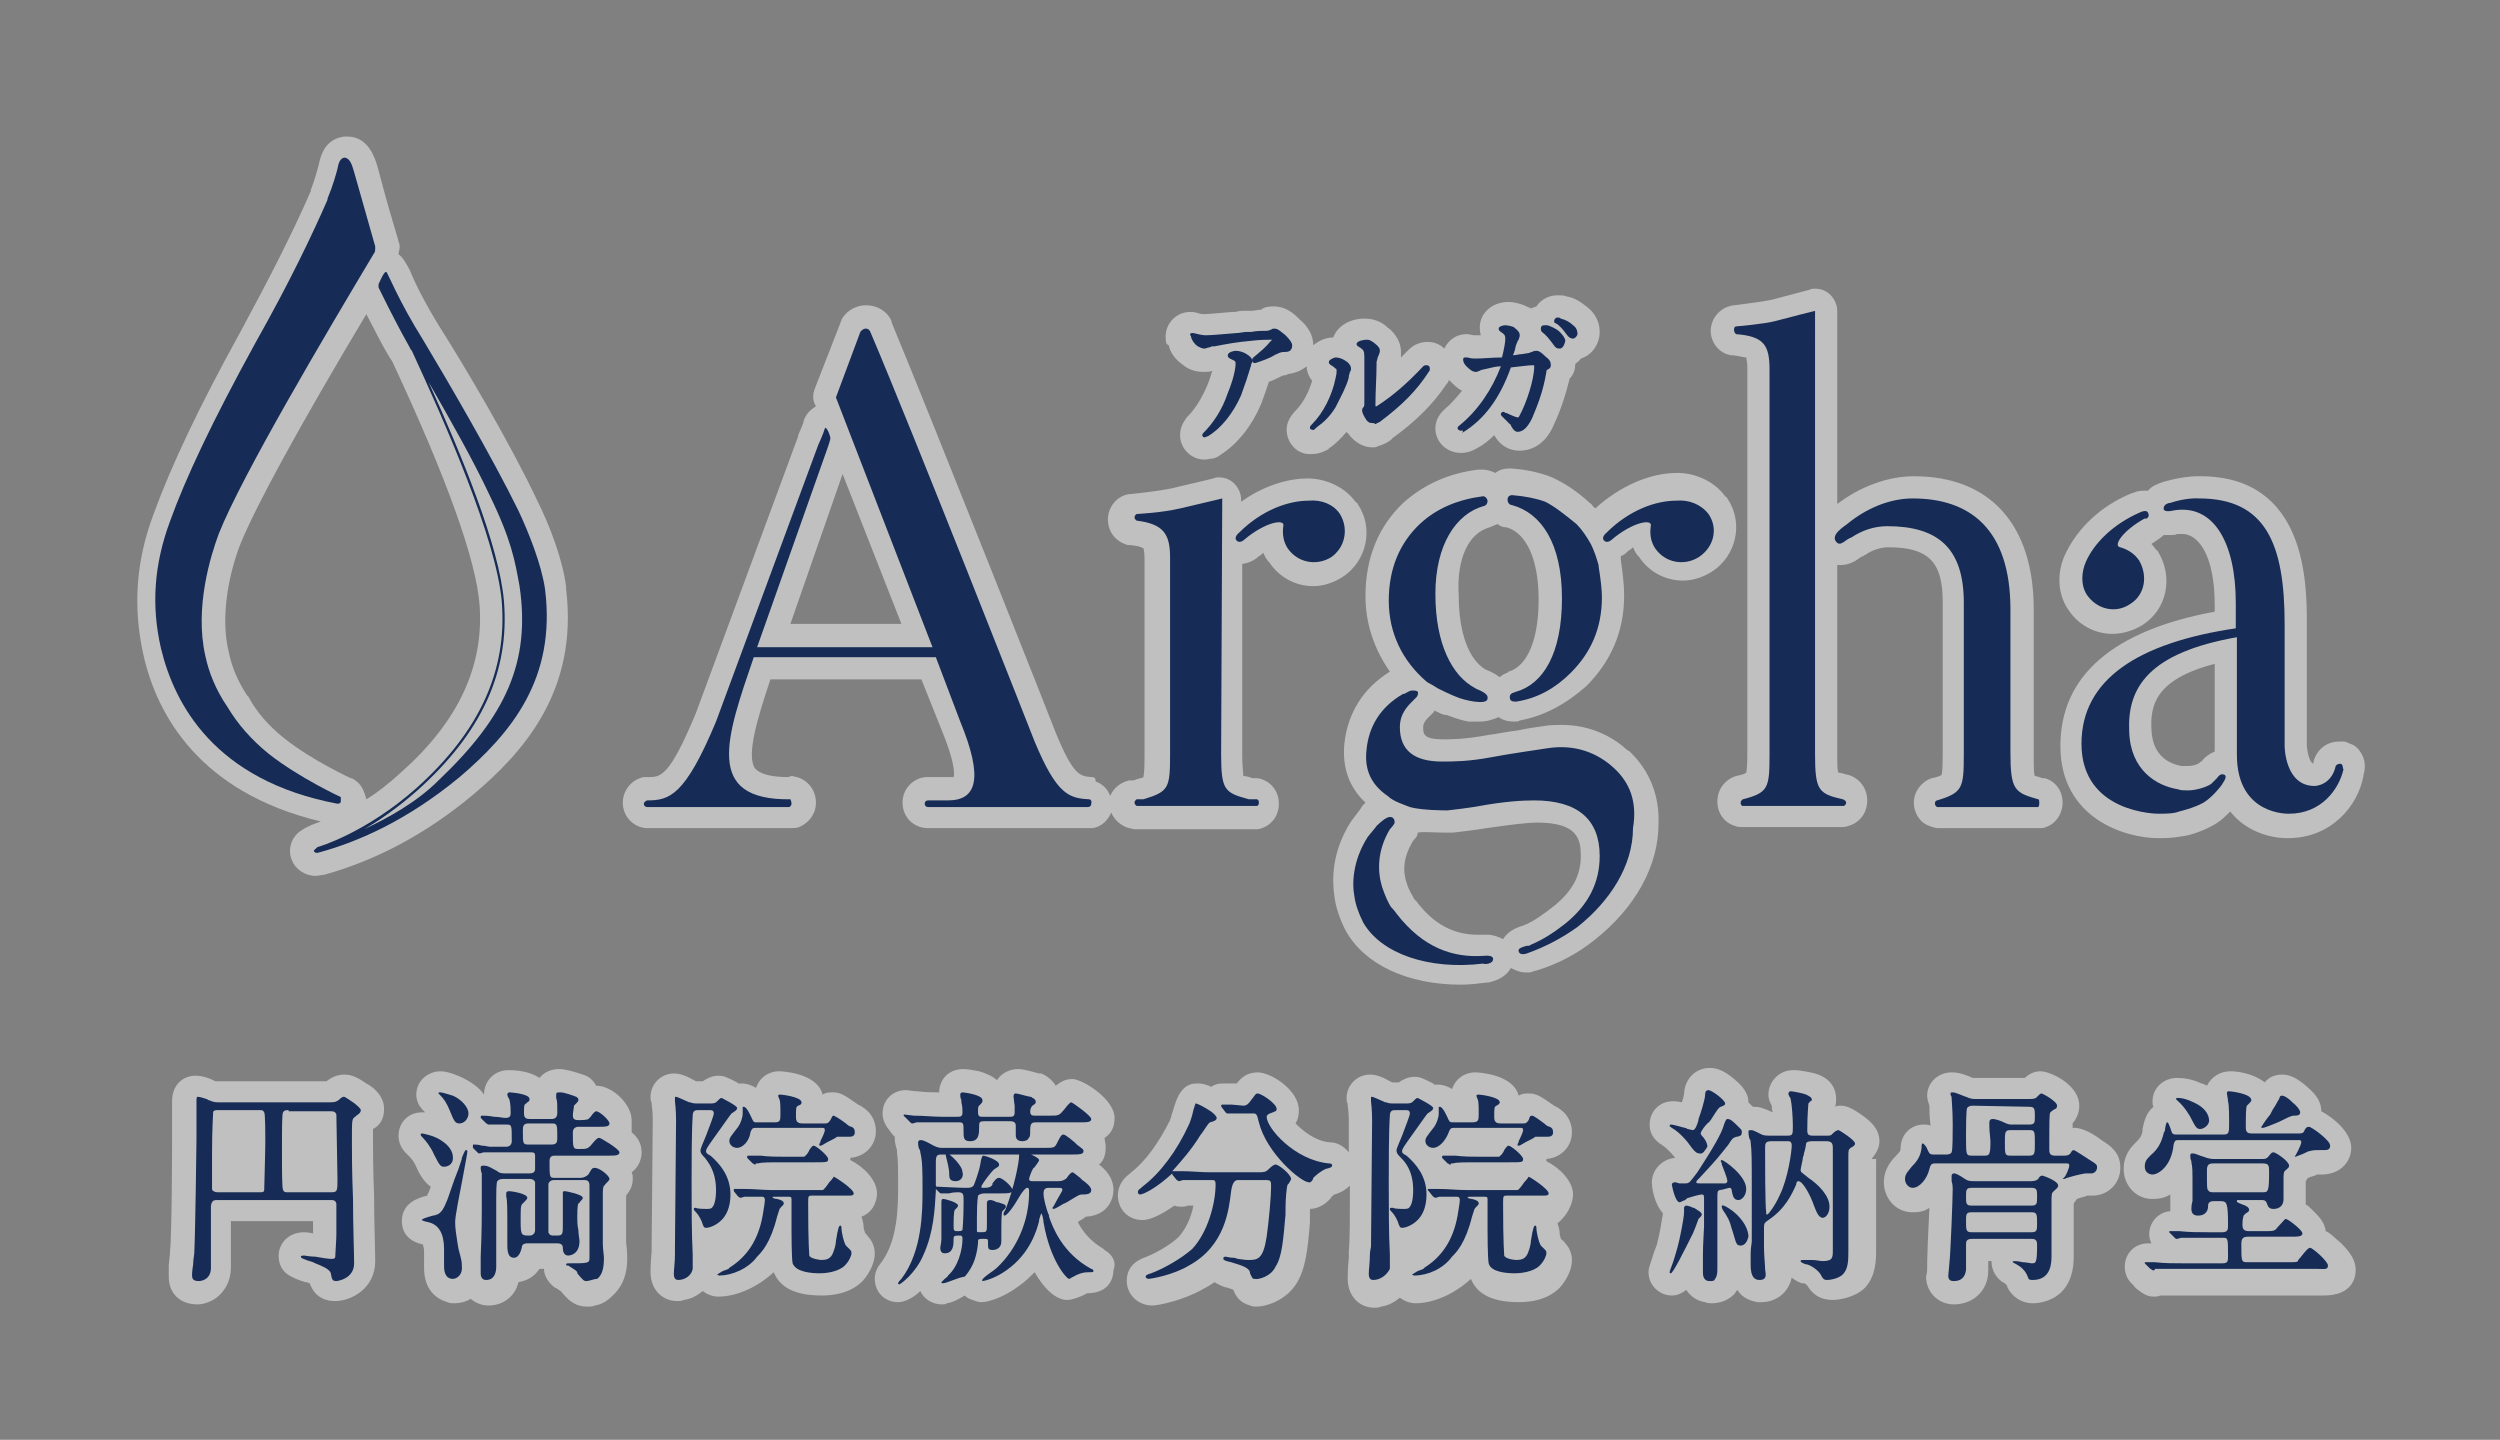 <?xml version="1.0" encoding="utf-8"?>
<!-- Generator: Adobe Illustrator 27.8.1, SVG Export Plug-In . SVG Version: 6.00 Build 0)  -->
<svg version="1.1" id="_レイヤー_2" xmlns="http://www.w3.org/2000/svg" xmlns:xlink="http://www.w3.org/1999/xlink" x="0px"
	 y="0px" viewBox="0 0 225.2 129.7" style="enable-background:new 0 0 225.2 129.7;" xml:space="preserve">
<rect x="0" y="0" width="225.2" height="129.7" fill="#808080" stroke="none"/>
<style type="text/css">
	.st0{opacity:0.5;}
	.st1{fill:#FFFFFF;}
	.st2{fill:#162C56;}
</style>
<g class="st0">
	<path class="st1" d="M105.3,31.2c0.2,0.7,0.6,1.2,1.3,1.7c0.5,0.4,1.1,0.6,1.8,0.6c0.3,0,0.6,0,0.8-0.1c0,0,0,0,0,0
		c-0.1,0.3-0.2,0.7-0.4,1.2c-0.5,1.2-1.1,2.2-1.8,2.9c0,0-0.1,0.1-0.1,0.1c-0.1,0.2-0.6,0.7-0.6,1.6c0,1.2,1,2.2,2.2,2.2
		c0.3,0,0.5-0.1,0.8-0.1c0.3-0.1,0.5-0.2,0.6-0.3c1.6-1,2.9-2.7,3.7-4.6c0.3-0.8,0.5-1.4,0.7-2c0.6-0.2,1-0.5,1.4-0.6c0,0,0,0,0.1,0
		c0.1,0,0.2-0.1,0.2-0.1c0.7-0.1,1.2-0.3,1.7-0.7c0,0.3,0.1,0.8,0.5,1.3c-0.3,1-0.8,2-1.5,2.7c-0.5,0.5-0.8,1.1-0.8,1.7
		c0,1.1,0.8,2.1,1.9,2.2c0.1,0,0.2,0,0.4,0c0.7,0,1.2-0.3,1.4-0.4c0,0,0.1,0,0.1-0.1c0.6-0.4,1.1-0.9,1.6-1.5c0,0,0,0.1,0.1,0.1
		c0.7,1,1.6,1.3,2.2,1.3c0.2,0,0.4,0,0.5-0.1c0.4-0.1,0.8-0.3,1.1-0.5l0,0l0.1-0.1c0,0,0.1,0,0.1-0.1c2.2-1.6,3.7-3.1,4.9-4.9
		c0.1-0.1,0.2-0.2,0.2-0.4c0,0.1,0.1,0.1,0.1,0.1c0.4,0.4,0.7,0.7,1.1,0.9c-0.5,0.6-1,1.2-1.5,1.6c-0.8,0.7-0.9,1.4-0.9,1.8
		c0,1.2,1,2.2,2.3,2.2c0.6,0,1.1-0.2,1.4-0.4c0.6-0.3,1.1-0.7,1.6-1.2c0.5,0.9,1.3,1.4,2.3,1.4c0.6,0,2.2-0.2,3.1-2.4
		c0.6-1.3,1-2.5,1.4-4.1c0.4-0.4,0.5-0.9,0.5-1.3c0.2-0.2,0.4-0.3,0.5-0.5c1-0.3,1.7-1.3,1.7-2.4c0-0.9-0.4-1.7-1.2-2.3
		c-0.5-0.4-1.1-0.8-1.8-0.9c-0.2-0.1-0.5-0.1-0.8-0.1c-0.8,0-1.5,0.4-1.9,1c-0.2,0.1-0.4,0.1-0.5,0.2c0,0-0.1-0.1-0.1-0.1
		c0,0-0.1,0-0.1,0c-0.5-0.3-1.3-0.5-1.8-0.5c-1.5,0-2.6,1-2.6,2.3c0,0.2,0,0.4,0.1,0.7c-0.1,0-0.2,0-0.3,0c-0.1,0-0.2,0-0.2,0
		c0,0,0,0-0.1,0c-0.2,0-0.4-0.1-0.7-0.1c-0.9,0-1.6,0.5-2,1.3c-0.4-0.4-0.9-0.6-1.5-0.6c-0.4,0-1.1,0.1-1.7,0.7c0,0,0,0-0.1,0.1
		c-0.2,0.2-0.4,0.4-0.6,0.6c0-0.2,0-0.3,0-0.5c0-1.2-0.9-2-1.2-2.2c0,0-0.1,0-0.1-0.1c-0.5-0.4-1.1-0.7-2-0.7
		c-1.2,0-2.4,0.6-2.8,1.7c-0.7,0-1.3,0.3-1.8,0.7c0-1-0.6-1.8-1.2-2.3c-0.5-0.5-1.2-1.2-2.4-1.2c-0.5,0-0.9,0.1-1.1,0.3
		c-0.3,0-0.6,0.1-0.9,0.1l-0.4,0l-0.4,0c-0.3,0-0.5,0.1-0.7,0.1l-0.2,0c-1.3,0.1-2.1,0.2-2.6,0.2c-0.1,0-0.2,0-0.5-0.1
		c-0.3-0.1-0.6-0.1-0.7-0.1c-1.2,0-2.2,1-2.2,2.2c0,0.2,0,0.5,0.1,0.7C105.3,31.1,105.3,31.1,105.3,31.2z"/>
	<path class="st1" d="M72,74.5c0.9-0.4,1.5-1.2,1.5-2.2c0-1.1-0.7-2-1.7-2.3c-0.2,0-0.3-0.1-0.5-0.1c0,0,0,0,0,0L71,70
		c-1.6,0-2.6-0.3-3-0.8c-0.8-1.2,0.3-4.7,1.4-8H83l1.8,4.5c1.2,2.9,1.2,4,1.1,4.3c-0.1,0-0.2,0-0.4,0c0,0,0,0-0.1,0l-1.8,0
		c-0.1,0-0.1,0-0.2,0c-1.2,0.1-2.1,1.1-2.1,2.3c0,1.3,1,2.3,2.3,2.3c0,0,0,0,0,0h14.4c0.1,0,0.2,0,0.4,0c0.8-0.1,1.4-0.7,1.7-1.4
		c0.3,0.7,0.9,1.2,1.6,1.4c0.2,0,0.3,0.1,0.5,0.1h10.8c0.1,0,0.2,0,0.3,0c1.1-0.2,1.9-1.1,1.9-2.3s-0.8-2.1-1.9-2.3
		c-0.1,0-0.2,0-0.3,0c0,0-0.1,0-0.2,0l0,0c-0.2-0.1-0.6-0.2-0.8-0.2c0-0.3-0.1-0.8-0.1-1.9c0-0.1,0-0.1,0-0.2v-17
		c0.7-0.1,1.2-0.4,1.5-0.7c0.2-0.1,0.3-0.2,0.4-0.3c0.1,0.2,0.2,0.5,0.4,0.7c0,0,0,0.1,0.1,0.1c0.9,1.4,2.4,2.2,4,2.2
		c0.9,0,1.8-0.3,2.6-0.8c2.2-1.4,2.9-4.4,1.4-6.6c0-0.1-0.1-0.1-0.2-0.2c-1.1-1.5-2.9-2.1-4.3-2.1c-2,0-4.2,0.8-6,2.1v-0.2
		c0-0.6-0.3-1.2-0.8-1.6c-0.4-0.3-0.8-0.4-1.2-0.4c-0.2,0-0.3,0-0.5,0.1c0,0-2.1,0.5-3.8,0.9c-1.5,0.3-3.6,0.5-3.6,0.5
		c0,0-0.1,0-0.1,0c-1.1,0.1-2,1.1-2,2.3c0,1.1,0.7,2,1.8,2.3c0.1,0,0.2,0,0.2,0c1,0.1,1.2,0.3,1.2,0.3c0,0,0.1,0.2,0.1,1v17.7
		c0,0.5,0,1.4-0.1,1.9c-0.1,0.1-0.4,0.1-0.9,0.3c0,0,0,0,0,0c0,0,0,0,0,0c-0.1,0-0.3,0-0.4,0c-0.8,0.2-1.4,0.7-1.7,1.4
		c-0.2-0.6-0.7-1.1-1.3-1.3C98.7,70,98.5,70,98.3,70c-1-0.1-1.6-0.1-3.2-4C95,65.7,84,37.9,80.3,29c0,0,0,0,0-0.1
		c-0.3-0.7-1.1-1.4-2.3-1.4c-1.1,0-1.9,0.7-2.2,1.3c0,0.1-0.1,0.2-0.1,0.3L73.4,35c-0.2,0.5-0.2,1,0,1.4l0.1,0.2
		c-0.5,0.3-0.9,0.7-1.1,1.3c0,0.2-0.3,0.8-0.5,1.3c0,0,0,0,0,0.1l-9.2,24.9C60.3,70,59.5,70,58.4,70c-0.1,0-0.3,0-0.4,0
		c-1.1,0.2-1.9,1.2-1.9,2.3c0,1.2,0.9,2.2,2.1,2.3c0.1,0,0.1,0,0.2,0h12.8C71.5,74.6,71.7,74.6,72,74.5z M75.9,42.7l5.3,13.5l-10,0
		L75.9,42.7z"/>
	<path class="st1" d="M155.9,32c0.1,0,0.1,0,0.2,0c0.7,0.1,1,0.2,1.2,0.2c0,0.1,0.1,0.4,0.1,0.9v34.6c0,0.5,0,1.5-0.1,1.9
		c-0.1,0.1-0.4,0.2-0.9,0.3c-1,0.3-1.7,1.2-1.7,2.3c0,1.2,0.8,2,1.6,2.2c0.2,0.1,0.4,0.1,0.6,0.1h9.1c0.3,0,0.5-0.1,0.8-0.2
		c0.9-0.4,1.4-1.2,1.4-2.2c0-1.1-0.7-2-1.7-2.3c-0.2,0-0.6-0.2-0.9-0.2c-0.1-0.2-0.1-0.8-0.1-1.9V50.9c0.1,0,0.2,0,0.3,0
		c0.8,0,1.4-0.4,1.8-0.7c0.1,0,0.1-0.1,0.2-0.1c0.1,0,0.1-0.1,0.2-0.1c0.7-0.5,1.5-0.7,2.1-0.7c3.6,0,4.9,1.3,4.9,4.9v13.6
		c0,0.5,0,1.6-0.1,2c-0.1,0.1-0.4,0.2-0.9,0.3c-0.9,0.3-1.6,1.2-1.6,2.2c0,0.9,0.5,1.8,1.4,2.1c0.3,0.1,0.5,0.2,0.8,0.2h9.1
		c0.2,0,0.4,0,0.6-0.1c0.9-0.3,1.5-1.2,1.5-2.2c0-1.2-0.8-2-1.6-2.2c-0.1,0-0.1,0-0.2,0c-0.3-0.1-0.6-0.2-0.7-0.2
		c-0.1-0.2-0.1-0.7-0.1-2V54.9c0-7.6-3.9-12-10.8-12c-2.3,0-4.8,0.9-6.9,2.5V28c0-0.6-0.3-1.2-0.8-1.6c-0.4-0.3-0.8-0.4-1.2-0.4
		c-0.2,0-0.3,0-0.5,0.1c0,0-2.3,0.6-3.4,0.9c-0.9,0.2-2.7,0.4-3.4,0.5c-1,0.1-2,0.9-2.1,2.2c0,0,0,0,0,0.1
		C154.1,30.8,154.8,31.8,155.9,32z"/>
	<path class="st1" d="M146.8,67.7c-0.1-0.1-0.2-0.1-0.3-0.2c-1.2-1.1-3.2-2.2-5.8-2.2c-0.5,0-1.1,0-1.6,0.1
		c-0.7,0.1-1.5,0.2-2.4,0.4c-0.9,0.1-1.8,0.3-2.6,0.4c-2.1,0.4-3.4,0.4-4.1,0.4c-1.8,0-1.8-0.5-1.8-1.1c0-0.1,0-0.4,0.4-0.8
		c0.1-0.1,0.3-0.3,0.4-0.4l0.1-0.1c0,0,0.1-0.1,0.1-0.2c0.4,0.2,0.8,0.4,1,0.4c0,0,0.1,0,0.1,0c0.8,0.3,1.4,0.5,2,0.6
		c0.1,0,0.2,0,0.3,0c0.2,0,0.4,0,0.7,0c0.7,0,1.2-0.2,1.7-0.4c0.4,0.3,0.9,0.4,1.4,0.4c0.2,0,0.4,0,0.5-0.1c2.2-0.4,4.2-1.5,6-3.1
		c2.2-2.2,3.4-4.9,3.4-8.1c0-0.1,0-0.1,0-0.2c0-0.7-0.1-1.7-0.3-3.1c0-0.1,0-0.2,0-0.3c0.3-0.1,0.5-0.3,0.7-0.5
		c0.2-0.1,0.3-0.2,0.4-0.3c0.1,0.2,0.2,0.5,0.4,0.7c0,0,0,0.1,0.1,0.1c0.9,1.4,2.4,2.2,4,2.2c0.9,0,1.8-0.3,2.6-0.8
		c2.2-1.4,2.9-4.4,1.4-6.6c0-0.1-0.1-0.1-0.2-0.2c-1.1-1.5-2.9-2.1-4.3-2.1c-2.5,0-5.2,1.2-7.4,3.2c-0.1-0.1-0.2-0.2-0.3-0.3
		c0-0.1-0.1-0.1-0.2-0.2c-1.2-1.1-2.3-1.8-3.4-2.3c-1-0.4-2.2-0.7-3.7-0.8c0,0-0.1,0-0.1,0c-0.5,0-0.9,0.1-1.3,0.4
		c-0.4-0.2-0.8-0.3-1.2-0.3c-0.1,0-0.2,0-0.3,0c-2.6,0.3-4.9,1.3-6.8,3c-2.2,2.1-3.4,4.9-3.4,8.4c0,2.5,0.8,4.8,2.2,6.8
		c-2.4,1.5-3.8,3.7-4.1,6.5c-0.2,2.1,0.4,3.9,1.9,5.3c-0.2,0.2-0.4,0.4-0.4,0.5c-0.3,0.4-0.6,0.8-0.9,1.2c-1.8,2.8-1.7,5.4-1.5,6.7
		c0.1,1,0.5,2.1,1,3.1c1.7,3.1,5.6,4.9,10.4,4.9c0.8,0,1.6-0.1,2.4-0.2c0,0,0.1,0,0.1,0c0.9-0.2,1.6-0.6,2-1.3
		c0.4,0.2,0.8,0.4,1.4,0.4c0.3,0,0.5,0,0.6-0.1c0.1,0,0.3-0.1,0.4-0.1c1.9-0.6,3.6-1.5,5.1-2.7c3.7-2.9,5.8-6.7,5.8-10.5
		C149.5,71.7,148.6,69.4,146.8,67.7z M134.2,47.5c0.2-0.1,0.5-0.2,0.7-0.3c0.2,0.2,0.5,0.3,0.8,0.3c1.8,0.5,2.9,2.9,2.9,6.5
		c0,3.6-1,6-2.7,6.5c0,0-0.1,0-0.1,0.1c-0.3,0.1-0.5,0.2-0.7,0.4c-0.4-0.3-0.8-0.5-1.3-0.7l0,0c-1.5-0.9-2.4-3.3-2.4-6.7
		C131.2,50.3,132.3,48,134.2,47.5C134.2,47.5,134.2,47.5,134.2,47.5z M130.1,75c0.3,0,0.5,0,0.6,0c0.1,0,0.1,0,0.2,0
		c0.8-0.1,1.8-0.2,3-0.4c2.1-0.3,3.6-0.5,4.6-0.5c3.6,0,3.9,1.5,3.9,3c0,1.8-0.8,3.2-2.4,4.5c-0.9,0.7-1.7,1.3-2.6,1.7l0,0
		c-0.1,0-0.1,0-0.2,0.1l-0.1,0c-0.9,0.3-1.4,0.7-1.7,1.2c-0.4-0.2-0.9-0.4-1.4-0.4c-0.2,0-0.3,0-0.4,0c-0.2,0-0.4,0-0.5,0
		c-2.2,0-4-1-5.5-3c0,0-0.1-0.1-0.1-0.1c0,0-0.2-0.2-0.2-0.3c-0.1-0.2-0.4-0.6-0.6-1.3c-0.4-1.2-0.2-2.4,0.5-3.6
		c0.1-0.2,0.3-0.4,0.3-0.4c0.1-0.1,0.2-0.3,0.2-0.4c0,0,0-0.1,0-0.1C128.3,74.9,129.1,75,130.1,75z"/>
	<path class="st1" d="M212.6,67.7c-0.2-0.3-0.5-0.6-0.9-0.7c-0.2-0.1-0.4-0.2-0.6-0.2c-0.1,0-0.3,0-0.4,0c-1.1,0-2,0.7-2.3,1.8
		c0,0,0,0,0,0.1c0,0.1,0,0.1,0,0.1c-0.5-0.2-0.6-1.6-0.6-1.6l0-11c0-3.6,0-13.3-9.6-13.3c-0.1,0-0.2,0-0.3,0c-0.5,0-1.6,0.1-3,0.5
		c-0.6,0.2-1.1,0.4-1.4,0.8c-0.1,0-0.3,0-0.4,0h0c0,0,0,0,0,0c-0.4,0-0.8,0.1-0.9,0.2c0,0-0.1,0-0.1,0c-2.8,1.1-5,3.2-6.1,5.6
		c-0.6,1.3-0.8,3.3,0.3,4.9c0.9,1.4,2.4,2.2,4,2.2c0.9,0,1.9-0.3,2.7-0.8c2.2-1.4,2.8-4.3,1.4-6.6c0,0,0-0.1-0.1-0.1
		c-0.2-0.2-0.3-0.4-0.5-0.6c0.1-0.1,0.2-0.1,0.3-0.2c0.3-0.2,0.6-0.4,0.8-0.6c0.1,0,0.3,0,0.5,0c0.3,0,0.6,0,0.7-0.1
		c0.2,0,0.3,0,0.5,0c1.3,0,2.9,1.7,2.9,6.4v0.6c-9.2,1.7-13.9,5.8-13.9,12.1c0,6.5,5.8,8.3,8.8,8.3c0.1,0,0.3,0,0.4,0
		c0.7,0,1.4-0.1,2-0.2l0,0c0.7-0.1,2-0.6,2.8-1.1c0.5-0.3,0.9-0.7,1.3-1.1c1.4,1.8,3.6,2.4,5.1,2.4c0.1,0,0.1,0,0.1,0
		c3.9,0,6.3-2.9,6.8-5.6c0,0,0-0.1,0-0.1C213.1,69.2,213.1,68.4,212.6,67.7z M199.5,59.8v7.9c-0.5,0.2-0.9,0.5-1.2,0.9
		c-0.1,0-0.1,0.1-0.3,0.2c-0.2,0.1-0.5,0.2-0.9,0.2c-0.2,0-0.4,0-0.6,0c-1-0.2-2.6-0.8-2.7-3.3C193.7,63.6,194.1,61.2,199.5,59.8z"
		/>
	<path class="st1" d="M37.6,71.2c-1.7,1.5-3.4,2.7-4.8,3.5c2.1-1,4.7-2.4,6.7-4.4v0c6.1-5.9,8.3-10.8,7.3-17.5
		c-0.3-2.2-0.7-4.1-2.7-8.2c-1.5-3.1-3.4-6.7-5.5-10.2c2.9,6.4,6.3,14.8,6.8,19.8C45.9,60.5,43.4,66.1,37.6,71.2z"/>
	<path class="st1" d="M28.9,74c-0.5,0.2-0.9,0.3-1,0.4c-0.3,0.1-0.6,0.3-0.9,0.5c-0.8,0.6-1.1,1.7-0.7,2.6c0.3,0.8,1.2,1.4,2.1,1.4
		c0.3,0,0.6-0.1,0.8-0.1c4.7-1.3,9.2-3.7,13.4-7.2c4.5-3.8,9.5-9.3,8.4-18.5c0-0.1,0-0.1,0-0.2c-0.3-2.5-1.5-5.6-2.6-7.8
		C46,40,41.8,32.9,39.7,29.6c-1.5-2.4-2.4-4.3-2.8-5.3c-0.4-0.7-0.6-1.1-1-1.4c0-0.2,0.1-0.4,0.1-0.6c0-0.2,0-0.4-0.1-0.5
		c0-0.1,0-0.1-0.8-2.8c-0.5-1.7-1-3.7-1.1-4c-0.2-0.7-0.8-2.7-2.7-2.7c-0.1,0-0.2,0-0.3,0c-1.3,0.2-2,1-2.3,2.6
		c-0.1,0.3-0.3,1.2-0.7,2.2l0,0c0,0,0,0.1,0,0.1c-1.6,3.7-3.8,8-6.4,12.8c-3.7,6.7-6.2,12-7.8,16.4c-1.6,4.3-1.8,8.4-0.9,12.5
		C14.1,64.4,18,71.4,28.9,74z M32,70.3c-0.1-0.1-0.3-0.2-0.4-0.2c0,0-3.5-1.6-6-3.6c-1.4-1.1-2.5-2.4-3.2-3.7c0,0,0-0.1-0.1-0.1
		c-0.8-1.2-1.4-2.5-1.7-4c-0.8-3.3,0.1-7.3,1.1-9.8c1.4-3.4,5.2-10.4,11.3-20.6c0.6,1.1,1.3,2.6,2.1,3.9l0.2,0.3l0.1,0.2
		c4.9,10.5,7.5,17.8,7.8,21.8c0.4,5.5-1.9,10.5-7.1,15.1c-1.1,1-2.1,1.8-3.1,2.4C32.8,71.2,32.5,70.6,32,70.3z"/>
	<path class="st1" d="M34.6,99.9c0-1.2-1-2-1.6-2.3c-1-0.7-1.5-0.8-2-0.8c-0.7,0-1.2,0.3-1.6,0.6h-9.8c0,0,0,0-0.1,0
		c0,0-0.1,0-0.1,0l-0.2-0.1c-0.4-0.2-1-0.4-1.6-0.4c-1.1,0-2.1,0.8-2.1,2.3c0,0.3,0,1.1,0,1.9l0,0.3c0,0.6,0,1.2,0,1.4
		c0,0.1,0,8.2-0.2,10.2l-0.1,1l0,0.5c0,0.3,0,0.5,0,0.5c0,1.5,1,2.5,2.6,2.5c0.3,0,1-0.1,1.7-0.6c0.5-0.4,1.3-1.2,1.3-2.8
		c0-1.6,0-3.1,0-4.1l7.4,0c0,0.4,0,0.8,0,1.1c-0.5-0.1-0.7-0.1-0.8-0.1c-1.5,0-2.3,1.1-2.3,2.1c0,1.6,1.2,2,2.4,2.4l0.1,0
		c0.1,0,0.2,0.1,0.3,0.1c0.5,1.4,1.6,1.6,2.3,1.6c1.4,0,3.6-1.1,3.6-3.6c0-0.9-0.1-3.5-0.1-5.8c-0.1-2.5-0.1-4.5-0.1-5.1
		c0-0.2,0-0.7,0-1C34.2,101.4,34.6,100.8,34.6,99.9z"/>
	<path class="st1" d="M29.7,100H26h0c-0.2,0-0.4,0-0.5,0.2c-0.1,0.1-0.1,1.4-0.1,3.5s0,3.4,0.1,3.6c0.1,0.2,0.2,0.2,0.5,0.2h3.8
		c0.6,0,0.6-0.1,0.6-1.2c0-0.3-0.1-5.6-0.1-5.9C30.2,100,30,100,29.7,100z M27.4,105.3c0-0.5,0-1,0-1.7c0-0.7,0-1.2,0-1.6h1
		c0,1.1,0,2.5,0,3.4H27.4z"/>
	<path class="st1" d="M23.4,100h-3.8h0c-0.2,0-0.4,0-0.4,0.2c0,0.1,0,1.5,0,3.7c0,1.9,0,3.1,0,3.2c0,0.2,0.3,0.3,0.5,0.3h3.8
		c0.2,0,0.4,0,0.4-0.2c0.1-0.1,0.1-3.5,0.1-4.4c0-0.5,0-2.5-0.1-2.6C23.7,100,23.6,100,23.4,100z M21.9,105.3h-0.8
		c0-0.4,0-0.9,0-1.5c0-0.8,0-1.4,0-1.9h0.8c0,0.3,0,0.6,0,0.8C21.9,103.4,21.9,104.4,21.9,105.3z"/>
	<path class="st1" d="M56.9,100.9c0-1.4-1.7-3.1-3.2-3.1c0,0,0,0,0,0c-0.2-0.4-0.5-0.7-0.9-0.9c-0.1,0-0.2-0.1-0.3-0.1
		c0,0-1.4-0.5-2.1-0.5c-0.8,0-1.4,0.3-1.8,0.8c-0.6-0.4-1.5-0.7-2.8-0.7c-1.3,0-2.2,1-2.2,2.2c0,0,0,0,0,0c-0.4-0.6-1.1-1.1-1.9-1.5
		c0,0-1.2-0.6-2-0.6c-1.2,0-2.2,0.9-2.2,2.1c0,0.5,0.2,1,0.6,1.4c0.1,0.1,0.1,0.1,0.2,0.2c-0.1,0-0.2,0-0.3,0
		c-1.2,0-2.1,0.9-2.1,2.1c0,1,0.6,1.5,0.9,1.8c0.1,0.1,0.4,0.4,0.6,0.8c0.3,0.7,0.7,1.5,1.4,2c-0.1,0.3-0.2,0.6-0.3,0.7
		c0,0,0,0.1,0,0.1c-0.9,0.2-2.3,0.7-2.3,2.3c0,1.6,1.4,2,1.9,2.1c0,0.1,0.1,0.3,0.1,0.6v0.7v0.8c0,2,1.1,2.8,2.1,3.1
		c0.2,0.1,0.4,0.1,0.6,0.1c0.5,0,1-0.1,1.5-0.4c0.5,0.4,1,0.6,1.6,0.6c1.3,0,2.4-0.8,2.7-2.1c0.5-0.1,1.3-0.3,1.9-1.2H49
		c0,0,0,0,0,0c0,0.5,0.3,1.2,1,1.7c0.1,0,0.2,0.1,0.2,0.1c0.1,0.1,0.2,0.1,0.3,0.2l0.1,0.1c0.5,0.6,1.1,1.3,2.3,1.3
		c0.2,0,0.5,0,0.7-0.1c0.6-0.1,1.1-0.4,1.6-0.9c1.3-1.2,1.3-2.8,1.3-3.4c0-0.2,0-0.6-0.1-1.4l0-0.6c0-0.2,0-0.4,0-0.5v-3.1
		c0.3-0.4,0.6-0.8,0.6-1.5c0-0.2,0-0.4-0.1-0.6c0.7-0.5,0.9-1.3,0.9-1.8c0-0.8-0.4-1.4-0.9-1.8C56.9,101.4,56.9,101.1,56.9,100.9z"
		/>
	<path class="st1" d="M49.7,101.3h-2.1v0c-0.5,0-0.5,0.3-0.5,0.7c0,1.1,0,1.2,0.5,1.2h2.1c0.5,0,0.5-0.3,0.5-0.6
		C50.2,101.4,50.2,101.3,49.7,101.3z"/>
	<path class="st1" d="M77.9,111c0-0.1-0.1-0.3-0.1-0.4c0-0.4-0.1-0.7-0.2-1c1.3-0.5,1.4-1.8,1.4-2.1c0-1.2-1.2-2.4-2.4-3
		c0,0,0-0.1,0-0.1c0,0,0-0.1,0-0.1c1.3-0.1,2.3-1.1,2.3-2.4c0-0.6-0.2-1.5-1.1-2.1c0,0,0,0,0,0c-0.1-0.1-0.3-0.2-0.5-0.3
		c-1.3-0.9-1.6-1.1-2.3-1.1c-0.3,0-0.6,0-0.9,0.2c-0.5-2-3.8-2.1-3.9-2.1c-1,0-1.8,0.6-2.1,1.5c-0.3-0.2-0.8-0.4-1.3-0.4
		c-0.1,0-0.2,0-0.3,0c0,0-0.1-0.1-0.1-0.1c-1-0.5-1.2-0.6-1.7-0.6c-0.6,0-1.1,0.3-1.4,0.5h-0.6c-0.9-0.5-1.4-0.7-2-0.7
		c-1.2,0-2.1,1-2.1,2.1c0,0.2,0,0.4,0.1,0.5l0,0c0,0,0,0.1,0,0.1c0,0.2,0.1,0.7,0.1,1.4c0,1.8-0.1,9.8-0.1,11.3c0,0,0,0,0,0.1
		c0,0.1,0,0.3,0,0.5c-0.1,1.1-0.1,1.6-0.1,1.9c0,1.5,1,2.6,2.4,2.6c0.2,0,0.4,0,0.6-0.1c0.7-0.1,1.2-0.4,1.7-0.8
		c0.4,0.3,0.9,0.5,1.4,0.5c1.7,0,3.6-0.9,5-2.2c0,0,0,0,0,0c0.4,1,1.4,2.1,4.3,2.1c1.1,0,2.6-0.2,3.7-1.3c0.7-0.8,1.1-1.7,1.1-2.5
		c0-0.5-0.2-1.1-0.6-1.5C78.2,111.3,78,111.2,77.9,111z"/>
	<path class="st1" d="M99.5,112.6c0,0-0.1-0.1-0.1-0.1c-1.2-0.7-1.9-1.6-2.3-2.4l0.1-0.1c0.2-0.1,0.5-0.3,0.6-0.4
		c2-0.1,2.5-1.6,2.5-2.4c0-1.2-0.8-1.9-1.3-2.3c0.5-0.4,0.6-1,0.6-1.6c0-0.3-0.1-0.6-0.1-0.8c0.8-0.5,0.9-1.3,0.9-1.8
		c0-1.7-2.9-3.5-3.8-3.5c-0.7,0-1.1,0.3-1.5,0.6c-0.3-0.5-0.8-0.9-1.3-1.1l0,0c0,0-0.1,0-0.1,0c0,0,0,0-0.1,0
		c-1.1-0.3-1.5-0.4-1.9-0.4c-0.8,0-1.5,0.4-1.9,1c-0.3-0.3-0.9-0.6-1.6-0.8c-0.5-0.1-1.1-0.2-1.4-0.2c-1.5,0-2.2,1.1-2.2,2.1
		c-0.6,0-1.2,0-2-0.1c-0.3,0-0.8-0.1-1-0.1c-1.2,0-2.1,0.9-2.1,2.1c0,0.5,0.2,1,0.6,1.5l0.3,0.4c0,0,0.1,0.1,0.1,0.1
		c0,0,0.1,0.1,0.1,0.1c0,0,0,0,0,0.1c0,0.2,0,0.5,0.2,1.1c0,0,0,0,0,0.1l0,0.1l0,0c0.1,0.6,0.1,1.6,0.1,3.1c0,1.6,0,4.8-1.5,6.8
		c0,0,0,0,0,0c0,0,0,0,0,0c-0.3,0.4-0.6,0.8-0.6,1.5c0,1.2,0.9,2.1,2.1,2.1c0.6,0,1.4-0.4,2-1c0.3,0.7,1.1,1.2,1.9,1.2
		c0.2,0,0.4,0,0.5-0.1c0.6-0.1,1.1-0.4,1.6-0.7c0.2,0.2,0.4,0.3,0.7,0.4c0.3,0.1,0.5,0.2,0.8,0.2c0.7,0,2.1-0.5,3.3-1.4
		c0.6-0.4,1.1-0.9,1.5-1.3c0.9,1.6,2,2.5,2.9,2.5c0.5,0,0.9-0.2,1.2-0.3c0.5-0.2,0.6-0.3,0.6-0.3c2.4,0,2.4-1.9,2.4-2.1
		C100.6,113.7,100.2,113,99.5,112.6z"/>
	<path class="st1" d="M141.7,107.6c0-1.2-1.2-2.4-2.4-3c0,0,0-0.1,0-0.1c0,0,0-0.1,0-0.1c1.3-0.1,2.3-1.1,2.3-2.4
		c0-0.6-0.2-1.5-1.1-2.1c0,0,0,0,0,0c-0.1-0.1-0.3-0.2-0.5-0.3c-1.3-0.9-1.6-1.1-2.3-1.1c-0.3,0-0.6,0-0.9,0.2
		c-0.5-2-3.8-2.1-3.9-2.1c-1,0-1.8,0.6-2.1,1.5c-0.3-0.2-0.8-0.4-1.3-0.4c-0.1,0-0.2,0-0.3,0c0,0-0.1-0.1-0.1-0.1
		c-1-0.5-1.2-0.6-1.7-0.6c-0.6,0-1.1,0.3-1.4,0.5h-0.6c-0.9-0.5-1.4-0.7-2-0.7c-1.2,0-2.1,1-2.1,2.1c0,0.2,0,0.4,0.1,0.5l0,0
		c0,0,0,0.1,0,0.1c0,0.2,0.1,0.7,0.1,1.4c0,0.5,0,1.6,0,2.9c-0.4-0.5-1-0.9-1.7-0.9c-1.3-0.1-2.4-1-3.1-1.7c0.2-0.3,0.3-0.7,0.3-1.2
		c0-1.8-2.5-3.4-3.7-3.4c-1,0-1.5,0.5-1.9,1c-0.1,0-0.3,0-0.3,0c0,0-0.1,0-0.1,0c-0.1,0-0.1,0-0.2,0l-0.1,0c-0.2,0-0.5,0-0.6,0
		c-0.4,0-0.7,0.1-1,0.3c-0.6-0.3-1-0.3-1.2-0.3c0,0,0,0,0,0c-0.5,0-1.5,0-2.1,2c-0.2,0.7-0.3,0.9-0.3,1c0,0.1-0.1,0.2-0.1,0.3
		c-1,2-2.2,3.7-3.5,4.7l-0.1,0.1c-0.4,0.3-1.1,0.9-1.1,2c0,1.2,0.9,2.2,2.2,2.2c0.9,0,2-0.7,2.9-1.3c0.2,0.1,0.5,0.1,0.6,0.1
		c0.2,0,0.4,0,0.6-0.1c0.1,0,0.3,0,0.5,0c-0.2,1.1-0.7,2.1-1.3,2.8c-0.6,0.6-1.9,1.4-2.9,1.8c-1.2,0.4-1.8,1.1-1.8,2.2
		c0,1.2,1,2.2,2.3,2.2c0.6,0,2.9-0.5,4.6-1.5c0.4-0.2,0.7-0.4,1-0.6c0.5,0.3,1,0.5,1.2,0.5c0.2,0.1,0.4,0.1,0.5,0.2
		c0.3,0.8,0.8,1.2,1.5,1.4c0.2,0.1,0.4,0.1,0.6,0.1c0.8,0,2.6-0.5,3.6-2.1c0.8-1.3,1-3,1.2-5.5l0-0.1c0-0.1,0-0.2,0-0.3
		c0-0.1,0-0.2,0-0.3l0-0.3c0,0,0-0.1,0-0.2c0,0,0,0,0,0c0.7,0,1.4-0.4,1.9-1l0,0c0-0.1,0.2-0.2,0.3-0.3c0.7-0.2,1.1-0.5,1.4-0.8
		c0,2.5,0,5.1-0.1,5.9c0,0,0,0,0,0.1c0,0.1,0,0.3,0,0.5c-0.1,1.1-0.1,1.6-0.1,1.9c0,1.5,1,2.6,2.4,2.6c0.2,0,0.4,0,0.6-0.1
		c0.7-0.1,1.2-0.4,1.7-0.8c0.4,0.3,0.9,0.5,1.4,0.5c1.7,0,3.6-0.9,5-2.2c0,0,0,0,0,0c0.4,1,1.4,2.1,4.3,2.1c1.1,0,2.6-0.2,3.7-1.3
		c0.7-0.8,1.1-1.7,1.1-2.5c0-0.5-0.2-1.1-0.6-1.5c-0.1-0.2-0.3-0.3-0.4-0.4c0-0.1-0.1-0.3-0.1-0.4c0-0.4-0.1-0.7-0.2-1
		C141.6,109.1,141.7,107.9,141.7,107.6z"/>
	<path class="st1" d="M168.6,104.4c0.3-0.4,0.7-0.9,0.7-1.6c0-1.1-0.8-1.8-1.5-2.3c-1.1-0.8-1.6-0.9-2-0.9c-0.2,0-0.3,0-0.5,0.1
		c0.1-0.2,0.1-0.5,0.1-0.7c0-0.6-0.2-1.8-1.9-2.3c-0.3-0.1-1.5-0.3-1.7-0.3c-0.1,0-0.2,0-0.3,0c-1.2,0-2.2,1-2.2,2.2
		c0,0.5,0.2,0.8,0.3,1c0,0.1,0,0.4,0.1,0.6c-0.9-0.4-1.2-0.5-1.7-0.5c0,0-0.1,0-0.1,0c-0.1-0.1-0.3-0.3-0.4-0.4c0-1-0.8-1.7-1.4-2.2
		c-1-0.8-1.6-0.9-2.1-0.9c-1.1,0-2.2,0.8-2.3,2.3c0,0.2-0.1,0.5-0.2,0.8c-0.4-0.1-0.6-0.1-0.8-0.1c-1.2,0-2.1,0.9-2.1,2.1
		c0,0.6,0.2,1.3,1.2,1.9c0.3,0.2,0.8,0.7,1.1,1.1c-1.2,0.1-2.1,1.1-2.1,2.2c0,0.5,0.2,1.9,1,2.8c-0.1,0.6-0.3,1.9-0.5,2.6
		c0,0.2-0.3,0.8-0.4,1.2l-0.1,0.3c-0.2,0.7-0.3,0.8-0.3,1.2c0,1.2,1,2.1,2.1,2.1c0.5,0,0.9-0.2,1.3-0.5c0.4,0.6,1,1,1.7,1.1
		c0.2,0.1,0.4,0.1,0.6,0.1c0.8,0,1.5-0.3,2-0.8c0.1-0.1,0.2-0.3,0.3-0.4c0.5,0.8,1.3,1,1.8,1.1c0.1,0,0.3,0,0.4,0
		c0.9,0,2.3-0.5,2.7-2.2c0.4,0.3,0.8,0.5,1,0.5l0.1,0c0.1,0,0.2,0.1,0.3,0.2c0.3,0.5,0.9,1.3,2.3,1.3c0.5,0,2-0.2,2.9-1.1
		c1-1.1,1-2.5,1-3.4c0-0.4,0-1.3,0-2.3l0-0.3c0-0.7,0-1.4,0-1.7v-2.2V104.4z"/>
	<path class="st1" d="M161.1,102.8h-1.4c-0.6,0-0.6,0.2-0.6,0.7c0,0.9,0,5.3,0.1,5.7c0,0.2,0,0.2,0.1,0.2c0.1,0,0.7-0.8,1.1-1.7
		c0.8-1.6,1.1-4.1,1.1-4.5C161.5,102.8,161.3,102.8,161.1,102.8z"/>
	<path class="st1" d="M177.6,108.6h5.3c0.5,0,0.5-0.2,0.5-0.8c0-0.6,0-0.8-0.5-0.8h-5.3c-0.5,0-0.5,0.2-0.5,0.8
		C177.1,108.4,177.1,108.6,177.6,108.6z"/>
	<path class="st1" d="M182.9,101.8h-1.7c-0.5,0-0.5,0.2-0.5,1.1c0,1,0,1.2,0.5,1.2h1.7c0.5,0,0.5-0.2,0.5-1.1
		C183.4,102,183.4,101.8,182.9,101.8z"/>
	<path class="st1" d="M179.6,100.7c0.3,0,0.8,0.2,1,0.3c0.4,0.2,0.6,0.2,0.7,0.2h1.5c0.5,0,0.5-0.2,0.5-0.7c0-0.7,0-0.9-0.5-0.9
		h-5.2l0,0c-0.3,0-0.4,0.1-0.5,0.2c-0.1,0.2-0.1,1.9-0.1,2.4v0.2c0,1.6,0,1.7,0.5,1.7h1.2c0.4,0,0.5-0.1,0.5-1.3
		c0-0.2,0-0.9-0.1-1.3c0-0.3,0-0.4,0-0.5C179.3,100.8,179.4,100.7,179.6,100.7z"/>
	<path class="st1" d="M183,109.2h-5.4c-0.5,0-0.5,0.2-0.5,0.8c0,0.8,0,1,0.5,1h5.4c0.5,0,0.5-0.2,0.5-0.8
		C183.5,109.3,183.5,109.2,183,109.2z"/>
	<path class="st1" d="M189.3,102.7c-0.5-0.4-1.6-1.1-2.4-1.1c-0.1,0-0.1,0-0.2,0c0-0.2,0-0.3,0-0.4c0.4-0.5,0.6-1,0.6-1.6
		c0-1.9-2.6-3.1-3.5-3.1c-0.6,0-1.1,0.3-1.4,0.6h-4.5c0,0,0,0-0.1,0c0,0,0,0-0.1,0c0,0,0,0,0,0c-1.1-0.5-1.6-0.5-1.9-0.5
		c-1.2,0-2.2,0.9-2.2,2.1c0,0.3,0.1,0.6,0.2,0.9c0,0.3,0,0.9,0.1,1.8c-0.2-0.1-0.4-0.1-0.6-0.1c-1.2,0-2.1,0.9-2.1,2.2
		c0,0.1,0,0.2-0.3,0.5c-0.4,0.4-1.2,1.2-1.2,2.5c0,1.4,1,2.6,2.4,2.7c0.1,0,0.2,0,0.3,0c0.5,0,1-0.1,1.4-0.4
		c-0.1,1.8-0.2,4.5-0.2,4.9c0,0,0,0.1,0,0.1c0,0.1,0,0.2,0,0.4c0,0.6-0.1,0.7-0.1,0.8c0,1.4,1.1,2.5,2.5,2.5c1.8,0,3.1-1.3,3.1-3
		c0-0.3,0-0.5,0-0.9h0.3c0,0,0,0.1,0,0.1c0,0.7,0.4,1.4,1,1.8l0,0c0.1,0,0.3,0.2,0.4,0.3c0,0,0,0.1,0,0.1c0.4,0.9,1.3,1.5,2.3,1.5
		c0.6,0,3.7-0.2,3.7-4.2c0-0.2,0-0.6,0-1.1c0-0.4,0-0.9,0-1.4c0-1,0-1.9,0-2.2c0,0,0,0,0-0.1c0.1-0.1,0.2-0.3,0.3-0.4
		c0.5-0.2,0.8-0.2,0.9-0.3c0,0,0.1,0,0.1,0c0.2,0,0.4,0,0.4,0c1.4,0,2.5-1.1,2.5-2.5C191,103.8,190.1,103.2,189.3,102.7z"/>
	<path class="st1" d="M209.5,110.9c-0.1-0.9-0.8-1.5-1.3-2c-0.2-0.2-0.3-0.3-0.5-0.4c0-0.2,0-0.3,0-0.5c0-0.1,0-0.5,0-0.9
		c0-0.3,0-0.6,0-0.7c0.1-0.1,0.1-0.2,0.2-0.3c0.1,0,0.2-0.1,0.3-0.1l0.3-0.1c0.1,0,0.2-0.1,0.2-0.1l0,0c0,0,0.3,0,0.5,0l0,0h0
		c0,0,0.1,0,0.1,0c1.7-0.1,2.5-1.3,2.5-2.4c0-1.3-1.4-2.6-2.7-3.3c0-1.1-0.8-1.8-1.4-2.3c0,0,0,0,0,0l-0.1-0.1c0,0,0,0,0,0
		c-0.4-0.3-1.1-0.9-2-0.9c-0.5,0-1.1,0.1-1.6,0.7c-1-0.8-2.4-1-3.1-1c-0.9,0-1.7,0.5-2.1,1.3c-0.1-0.1-0.3-0.1-0.4-0.2
		c0,0,0,0-0.1,0c-0.8-0.4-1.6-0.5-2.2-0.5c-1.2,0-2.2,0.9-2.2,2.1c0,0.2,0,0.4,0.1,0.5c-0.7,0.5-0.9,1.5-1,2c0,0.1,0,0.1,0,0.2
		c-0.1,0.5-0.3,0.7-0.5,0.9c0,0,0,0-0.1,0.1l0,0c-0.4,0.4-1.1,1.1-1.1,2.4c0,1.4,1,2.6,2.4,2.7c0.1,0,0.2,0,0.3,0
		c0.5,0,1-0.1,1.5-0.4c0,0,0,0.1,0,0.1c0,0,0,0,0,0.1c0,0.1,0,0.2,0,0.4l0,0.1l0,0.3c0,0.2,0,0.4,0,0.5c-1.1,0.1-1.9,1-1.9,2.1
		c0,0.3,0.1,0.6,0.2,0.8c-0.1,0-0.2,0-0.3,0c-1.2,0-2.1,0.9-2.1,2.1c0,0.6,0.2,1.1,0.6,1.5l0.2,0.2c0,0,0,0,0,0
		c0.1,0.2,0.3,0.3,0.4,0.4c0.4,0.3,0.8,0.6,1.4,0.6c0.2,0,0.4,0,0.6-0.1h0c0,0,0,0,0.1,0c0.2,0,0.8,0,2.1,0h12.3h0.1h0.1
		c2.6,0,2.9-1.6,2.9-2.3c0-0.8-0.4-1.5-1.3-2.4C210.1,111.3,209.8,111,209.5,110.9z"/>
	<path class="st1" d="M204.3,105.7c0-0.6,0-0.8-0.6-0.8h-4.4v0c-0.5,0-0.5,0.1-0.5,0.6c0,1.6,0,1.7,0.1,1.8c0.1,0.2,0.3,0.2,0.5,0.2
		h4.4C204.3,107.5,204.3,107.5,204.3,105.7z"/>
</g>
<g id="design_00000088854248056087742830000008699612399756134078_">
	<path class="st2" d="M108.5,39.4c-0.1,0-0.2-0.1-0.2-0.2c0-0.1,0.1-0.2,0.1-0.2c0.9-0.9,1.7-2.1,2.2-3.6c0.5-1.2,0.7-2.2,0.7-2.6
		c0-0.2,0-0.2-0.1-0.3c0,0-0.2-0.1-0.4-0.2c-0.2-0.1-0.2-0.2-0.2-0.3c0-0.3,0.6-0.4,0.7-0.4c0.3,0,0.7,0.1,1,0.3
		c0.3,0.2,0.4,0.3,0.5,0.5c0-0.1,0.1-0.2,0.1-0.2c0.6-0.5,1.1-0.9,1.5-1.4c0.1-0.1,0.1-0.1,0.2-0.2l0,0c-0.4,0-1.1,0-1.9,0.1
		c-1.2,0.1-2.3,0.3-3.3,0.5l-0.2,0c-0.1,0-0.2,0.1-0.3,0.1c-0.1,0-0.3,0.1-0.4,0.1c-0.2,0-0.4-0.1-0.6-0.2c-0.3-0.2-0.5-0.5-0.6-0.8
		c0-0.2-0.1-0.2-0.1-0.2c0-0.2,0.1-0.2,0.2-0.2c0,0,0.1,0,0.1,0c0.4,0.1,0.8,0.2,1.1,0.2c0.6,0,1.5-0.1,2.8-0.2
		c0.3,0,0.6-0.1,0.9-0.1l0.4,0c0.5-0.1,1-0.1,1.4-0.1c0.2,0,0.3-0.1,0.4-0.1c0.1-0.1,0.2-0.1,0.3-0.1c0.3,0,0.5,0.2,1,0.6
		c0.4,0.4,0.6,0.7,0.6,0.9c0,0.4-0.2,0.6-0.6,0.6c-0.2,0-0.3,0-0.6,0.1c-0.1,0.1-0.3,0.1-0.4,0.2c-0.5,0.3-1.1,0.5-1.7,0.7
		c-0.1,0-0.1,0-0.1,0c-0.1,0-0.2-0.1-0.2-0.2v0c0,0.1,0,0.2-0.1,0.3l0,0.1c-0.3,1-0.5,1.6-0.9,2.7c-0.7,1.6-1.8,3-3,3.7
		C108.7,39.3,108.6,39.4,108.5,39.4L108.5,39.4z M113,32.4v0.1V32.4L113,32.4z"/>
	<path class="st2" d="M118.2,38.7c-0.2,0-0.2-0.1-0.2-0.2c0-0.1,0.1-0.2,0.2-0.3c1-1,1.8-2.6,2.1-4.1c0.1-0.4,0.1-0.5,0.1-0.7
		c0-0.1,0-0.2-0.1-0.2c0,0,0,0,0,0c-0.1-0.1-0.2-0.2-0.4-0.3c-0.1-0.1-0.2-0.1-0.2-0.3c0-0.2,0.5-0.4,0.6-0.4c0.3,0,0.6,0.1,0.9,0.3
		c0.2,0.1,0.5,0.4,0.5,0.7c0,0.1,0,0.2-0.1,0.3v0c0,0.1-0.1,0.3-0.1,0.4l0,0.1c-0.2,0.8-0.7,1.7-1.2,2.7c-0.5,0.8-1,1.3-1.7,1.8
		C118.4,38.7,118.3,38.8,118.2,38.7L118.2,38.7z M123.5,38.1c-0.2,0-0.4-0.2-0.5-0.4c-0.2-0.3-0.3-0.6-0.3-0.7c0-0.1,0-0.2,0.1-0.3
		c0.1-0.1,0.1-0.2,0.1-0.3c0-1.5,0-2.8,0-4.3c0-0.5-0.1-0.6-0.4-0.8c-0.2-0.1-0.3-0.2-0.3-0.3c0-0.3,0.7-0.4,0.9-0.4
		c0.3,0,0.4,0.1,0.7,0.3c0.4,0.3,0.5,0.5,0.5,0.7c0,0.2-0.1,0.3-0.1,0.4c-0.1,0.1-0.1,0.3-0.2,0.6v0.2c0,1.2-0.1,2.4-0.1,3.7
		c0,0,0,0,0,0.1c0,0,0.1,0,0.1,0c1.4-0.9,2.7-2,4.2-3.6c0.1-0.1,0.2-0.1,0.3-0.1c0.2,0,0.3,0.1,0.3,0.3c0,0.1,0,0.2-0.1,0.3
		c-1.1,1.7-2.4,3-4.4,4.5l-0.2,0.1c-0.1,0-0.1,0.1-0.2,0.1C123.8,38.1,123.6,38.1,123.5,38.1L123.5,38.1z"/>
	<path class="st2" d="M131.6,38.8c-0.1,0-0.3-0.1-0.3-0.2c0-0.2,0.1-0.2,0.2-0.3c1.6-1.3,2.9-3.2,3.7-5.3c-0.4,0-0.8,0.1-1.2,0.2
		c-0.4,0.1-0.6,0.1-0.7,0.2c-0.1,0-0.2,0.1-0.3,0.1c-0.2,0-0.4,0-0.9-0.5c-0.2-0.2-0.3-0.4-0.3-0.6s0.1-0.2,0.2-0.2
		c0.1,0,0.1,0,0.2,0c0.3,0.1,0.6,0.1,0.7,0.1c0.6,0,1.6-0.1,2.4-0.1c0.2-0.8,0.3-1.4,0.3-1.7s-0.1-0.4-0.4-0.6
		c-0.1-0.1-0.2-0.1-0.2-0.3c0-0.2,0.4-0.3,0.6-0.3c0.2,0,0.7,0.1,0.8,0.2c0.4,0.3,0.5,0.5,0.5,0.7c0,0.2-0.1,0.3-0.1,0.4
		c-0.1,0.1-0.1,0.2-0.2,0.4c-0.1,0.2-0.1,0.5-0.2,0.7c0,0.1-0.1,0.2-0.1,0.3c0.3,0,0.5-0.1,0.8-0.1l0.6-0.1c0.1,0,0.2-0.1,0.3-0.1
		c0.2-0.1,0.3-0.1,0.4-0.1c0.2,0,0.4,0.1,0.8,0.5c0.4,0.3,0.5,0.5,0.5,0.8c0,0.2-0.1,0.3-0.3,0.4c-0.1,0-0.1,0.1-0.1,0.2
		c-0.3,1.8-0.8,3-1.3,4.2c-0.4,0.8-0.8,1.2-1.3,1.2c-0.2,0-0.4-0.2-0.5-0.4c-0.1-0.1-0.1-0.3-0.2-0.3c-0.3-0.3-0.5-0.5-0.7-0.7
		c-0.1-0.1-0.1-0.1-0.1-0.2c0-0.1,0.1-0.2,0.2-0.2c0.1,0,0.1,0,0.2,0.1c0,0,0.1,0,0.1,0c0.4,0.2,0.9,0.4,1,0.4c0.1,0,0.1,0,0.2-0.2
		c0.6-1.1,1.3-3.2,1.3-4.4c0-0.1,0-0.1-0.1-0.1c-0.4,0-1.1,0.1-2,0.2c-1,2.8-2.4,4.7-4.4,5.9C131.9,38.7,131.7,38.8,131.6,38.8
		L131.6,38.8z M140.5,31.4c-0.3,0-0.4-0.1-0.6-0.4c-0.3-0.4-0.6-0.8-1-1.1c-0.1-0.1-0.1-0.2-0.1-0.3c0-0.2,0.1-0.3,0.3-0.3
		c0.1,0,0.2,0,0.3,0c0.3,0.1,0.8,0.3,1.1,0.6c0.3,0.3,0.5,0.6,0.5,0.8C140.9,31.2,140.7,31.4,140.5,31.4L140.5,31.4z M141.7,30.5
		c-0.2,0-0.4-0.1-0.6-0.4c-0.3-0.4-0.6-0.8-1-1c-0.1,0-0.1-0.1-0.1-0.2c0-0.1,0.1-0.3,0.3-0.3c0.1,0,0.2,0,0.3,0.1
		c0.4,0.1,0.8,0.3,1.1,0.6c0.3,0.2,0.4,0.5,0.4,0.8C142.1,30.2,141.9,30.5,141.7,30.5L141.7,30.5z"/>
	<path class="st2" d="M98.1,72c-1.8-0.1-2.9-0.4-4.9-5.2c0,0-11-28-14.8-36.9c0,0-0.1-0.3-0.4-0.3c-0.3,0-0.5,0.3-0.5,0.3l-2.2,5.9
		l8.7,22.5l-15.8,0l6.4-18.1c0,0,0.2-0.6,0.2-0.7c0-0.3-0.4-1.2-0.5-0.9c-0.1,0.4-0.6,1.5-0.6,1.5l-9.2,24.9
		c-2.8,6.7-4.2,7.1-6.2,7.1c0,0-0.3,0.1-0.3,0.3c0,0.3,0.3,0.3,0.3,0.3h12.8c0,0,0.2-0.1,0.2-0.3S71.2,72,71.2,72
		c-7.8,0.1-5.8-5.5-3.3-12.8h16.4l2.2,5.8c2.1,5.1,1.5,7.1-1.1,7.1l-1.8,0c0,0-0.3,0-0.3,0.3s0.3,0.3,0.3,0.3h14.4
		c0,0,0.3,0,0.3-0.3C98.4,72,98.1,72,98.1,72L98.1,72z"/>
	<path class="st2" d="M110,67.9c0,3.3,0.3,3.5,2.5,4.1c0,0,0.2,0,0.3,0c0.2,0,0.4,0,0.4,0s0.2,0,0.2,0.3c0,0.3-0.2,0.3-0.2,0.3
		h-10.8c0,0-0.2-0.1-0.2-0.3s0.2-0.3,0.2-0.3c0,0,0.1,0,0.3,0s0.3,0,0.3,0c2.3-0.7,2.4-1,2.4-4.1V50.2c0-2.1-0.6-3-3-3.3
		c0,0-0.2-0.1-0.2-0.3s0.2-0.3,0.2-0.3s2.2-0.1,3.9-0.5s3.8-0.9,3.8-0.9L110,67.9L110,67.9z"/>
	<path class="st2" d="M166,72c-2.2-0.5-2.5-0.8-2.5-4.1V28c0,0-2.4,0.6-3.5,0.9s-3.6,0.5-3.6,0.5s-0.2,0-0.2,0.3
		c0,0.3,0.2,0.4,0.2,0.4c2.5,0.2,3,1,3,3.2v34.6c0,3.1-0.1,3.5-2.4,4.1c0,0-0.2,0.1-0.2,0.3c0,0.3,0.2,0.3,0.2,0.3h9.1
		c0,0,0.2-0.1,0.2-0.3S166,72,166,72L166,72z"/>
	<path class="st2" d="M120.7,46.3c0.8,1.3,0.5,3-0.8,3.9c-1.3,0.8-3,0.5-3.9-0.8c-0.4-0.6-0.5-1.3-0.4-2c0.2-0.7-1.6-0.4-3.5,1.2
		c0,0-0.4,0.4-0.7,0.1c-0.3-0.3,0.2-0.7,0.2-0.7c2.1-2.1,4.5-2.9,6.3-2.9C119,45,120.1,45.4,120.7,46.3L120.7,46.3z"/>
	<path class="st2" d="M132.9,62L132.9,62c-2.1-1.1-3.6-4-3.6-8.5s1.9-7.2,4.3-7.9l0,0c0.1,0,0.4-0.1,0.4-0.5
		c-0.1-0.4-0.4-0.4-0.4-0.4l0,0c-2.3,0.3-4.2,1.1-5.7,2.5c-1.8,1.7-2.8,4-2.8,6.9s1.2,5.4,3.4,7.3c0.1,0.1,0.4,0.2,1,0.6
		c1,0.5,1.5,0.7,1.5,0.7h0c0.7,0.3,1.2,0.4,1.8,0.5l0,0c0,0,0,0,0,0l0,0l0,0c0.2,0,1.2,0.2,1.2-0.3C134.1,62.4,133,62.1,132.9,62
		L132.9,62z"/>
	<path class="st2" d="M144.3,53.8c0-0.6-0.1-1.6-0.3-2.8c0,0,0-0.1,0-0.1c-0.2-0.7-0.4-1.3-0.7-1.9c-0.4-0.7-0.8-1.3-1.3-1.8
		c-1.1-0.9-2-1.6-2.8-2c-0.8-0.3-1.8-0.5-3-0.6l0,0c0,0-0.4,0-0.4,0.4c0,0.4,0.3,0.5,0.4,0.5l0,0c2.6,0.7,4.5,3.4,4.5,8.4
		s-1.7,7.7-4.1,8.4l0,0c0,0,0,0,0,0c-0.2,0.1-0.6,0.1-0.6,0.5c0,0.4,0.3,0.4,0.6,0.4l0,0c1.9-0.3,3.5-1.2,4.9-2.6
		C143.3,58.8,144.3,56.6,144.3,53.8L144.3,53.8z"/>
	<path class="st2" d="M134.5,86.4c0-0.4-0.7-0.3-0.8-0.3c-2.8,0.2-5.5-0.7-7.9-3.8c0,0-0.2-0.3-0.5-0.6c-0.2-0.3-0.5-0.9-0.8-1.8
		c-0.4-1.3-0.5-3.2,0.7-5.2l0,0c0.2-0.2,0.4-0.5,0.4-0.5s0.1-0.3-0.1-0.5c-0.2-0.2-0.5-0.1-0.8,0.1c-0.4,0.3-0.7,0.6-0.7,0.6l0,0
		c-0.2,0.3-0.5,0.6-0.8,1c-1.4,2.2-1.4,4.3-1.2,5.3c0.1,0.8,0.4,1.6,0.8,2.4c1.6,2.8,5.9,4.3,10.8,3.7l0,0
		C133.8,86.9,134.5,86.8,134.5,86.4L134.5,86.4z"/>
	<path class="st2" d="M145.4,69.2c-1.4-1.3-3.4-2.2-6-1.8c-1.3,0.2-3.4,0.5-5,0.8c-2.1,0.4-3.5,0.4-4.5,0.4c-2.5,0-3.8-1-3.8-3.1
		c0-0.8,0.3-1.5,1-2.2l0,0c0.2-0.2,0.4-0.4,0.5-0.5c0.1-0.1,0.2-0.4,0.1-0.5s-0.3-0.1-0.5-0.1s-0.3,0.1-0.7,0.3c0,0,0,0-0.1,0
		c-2.1,1.2-3.1,3-3.3,5c-0.2,1.7,0.3,3.1,1.9,4.2c0.1,0.1,0.2,0.1,0.2,0.2c0.1,0,0.2,0.1,0.2,0.1c0.3,0.2,0.8,0.4,1.6,0.7
		c1.1,0.3,3.1,0.3,3.4,0.3c0.8-0.1,1.8-0.2,2.9-0.4c2.2-0.4,3.8-0.5,4.9-0.5c3.9,0,5.9,1.7,5.9,5c0,2.4-1,4.4-3.1,6.1
		c-0.9,0.7-1.9,1.4-3.1,1.9c-0.1,0.1-0.2,0.1-0.4,0.1l0,0c-0.3,0.1-0.8,0.2-0.7,0.5c0.1,0.4,0.7,0.2,0.7,0.2l0,0
		c1.7-0.6,3.2-1.4,4.6-2.4c2.9-2.3,5-5.5,5-8.9C147.5,72.2,146.8,70.5,145.4,69.2L145.4,69.2z"/>
	<path class="st2" d="M183.6,72c-2.1-0.6-2.5-0.8-2.5-4.2V54.9c0-7.3-3.7-10-8.8-10c-2.1,0-4.2,0.9-5.9,2.3c0,0,0,0,0,0
		c-0.4,0.3-1.5,1-1,1.6c0.4,0.5,0.8-0.2,1.4-0.4l0,0c0.9-0.6,2-1,3.2-1c4.6,0,6.9,2,6.9,6.9v13.6c0,3.1-0.1,3.5-2.4,4.2
		c0,0-0.2,0-0.2,0.3c0,0.2,0.2,0.3,0.2,0.3h9.1c0,0,0.1-0.1,0.1-0.3S183.7,72,183.6,72L183.6,72z"/>
	<path class="st2" d="M153.9,46.3c0.9,1.3,0.5,3-0.9,3.9c-1.3,0.8-3,0.5-3.9-0.8c-0.4-0.6-0.5-1.3-0.4-2c0.2-0.7-1.6-0.4-3.5,1.2
		c0,0-0.4,0.4-0.7,0.1c-0.3-0.3,0.2-0.7,0.2-0.7c2.1-2.1,4.5-2.9,6.3-2.9C152.1,45,153.2,45.4,153.9,46.3L153.9,46.3z"/>
	<path class="st2" d="M210.8,68.8c-0.3,0-0.4,0.2-0.4,0.2c-0.4,1.8-1.9,1.8-1.9,1.8c-2.7,0-2.7-3.6-2.7-3.6v-11
		c0-7.2-1.7-11.3-7.7-11.3c0,0-1.1-0.1-2.6,0.4c-0.1,0-0.6,0.1-0.6,0.5s0.8,0.2,0.8,0.2c3.7-0.7,5.7,2.9,5.7,8.3v2.3
		c-8.8,1.3-13.9,4.6-13.9,10.4c0,6.3,6.9,6.3,6.9,6.3l0,0c0.7,0,1.4,0,1.9-0.2c0,0,1.3-0.3,2.2-0.8c0.8-0.5,1.6-1.5,1.7-1.7
		c0,0,0.1-0.1,0,0c-0.1,0.1,0.5-0.6,0.2-0.8c-0.4-0.2-0.6,0.2-0.7,0.3s0,0,0,0c0,0-0.2,0.2-0.5,0.5c-0.4,0.3-1.4,0.6-2.1,0.6
		c-0.3,0-0.7,0-0.9-0.1c-1.9-0.3-4.3-1.7-4.4-5.2c-0.2-4,1.8-7.1,9.7-8.5v10.6c0,5.5,4.7,5.3,4.7,5.3c2.9,0,4.5-2.2,4.9-4
		C211,69.2,211.1,68.8,210.8,68.8L210.8,68.8z"/>
	<path class="st2" d="M193.5,46.2c-0.1-0.3-0.6-0.1-0.6-0.1l0,0c-2.6,1.1-4.3,2.9-5,4.5c-0.4,0.9-0.5,2.1,0.1,3
		c0.9,1.3,2.6,1.7,3.9,0.8c1.3-0.8,1.6-2.5,0.8-3.9c-0.4-0.6-1-1-1.7-1.2c-0.7-0.1,0.2-1.5,2.2-2.6l0,0
		C193.3,46.8,193.7,46.6,193.5,46.2L193.5,46.2z"/>
	<path class="st2" d="M49.1,53.1c-0.3-2.2-1.5-5.2-2.4-7.1c-2.4-4.9-6.5-11.9-8.6-15.4c-2.2-3.5-3.2-6.1-3.3-6.1
		c-0.2-0.1-0.6,0.9-0.7,1.1c0,0.2,0,0.2,0,0.3c0.1,0.2,1.4,2.9,2.7,5.2c0.1,0.2,0.2,0.4,0.3,0.5c3,6.5,7.6,16.9,8.1,22.6
		c0.5,6.2-2,11.7-7.7,16.8c-4.5,4-8.8,5.3-8.9,5.3c0,0-0.1,0.1-0.1,0.1c-0.1,0.1-0.3,0.2-0.2,0.3c0.1,0.2,0.4,0.1,0.4,0.1
		c3.7-1,8.1-3,12.7-6.8C46.1,66,50.1,61.1,49.1,53.1L49.1,53.1z M39.5,70.3c-2,2-4.6,3.4-6.7,4.4c1.4-0.8,3.1-2,4.8-3.5
		c5.8-5.2,8.3-10.7,7.8-17c-0.4-5-3.9-13.4-6.8-19.8c2,3.5,4,7,5.5,10.2c2,4.1,2.3,6,2.7,8.2C47.8,59.6,45.6,64.5,39.5,70.3
		L39.5,70.3z"/>
	<path class="st2" d="M30.7,71.8c0,0-3.7-1.7-6.5-3.9c-1.6-1.3-2.8-2.7-3.7-4.2c-1.1-1.6-1.7-3.2-2-4.6c-1-4.4,0.5-9.1,1.2-11
		c2.1-5.3,9.7-18.1,14-25.3c0.1-0.1,0.1-0.3,0.1-0.4c0-0.1,0-0.1,0-0.2c0,0-1.7-6-1.9-6.7c-0.2-0.7-0.4-1.3-0.9-1.3
		c-0.4,0.1-0.5,0.5-0.6,1c-0.1,0.4-0.4,1.5-0.9,2.7c0,0,0,0,0,0.1c-1.4,3.2-3.4,7.4-6.5,12.9c-3.9,7.1-6.3,12.2-7.7,16.1
		c-1.4,3.8-1.7,7.5-0.8,11.4c1.2,5,4.8,11.9,15.9,14c0,0,0.3,0,0.3-0.2S30.7,71.8,30.7,71.8L30.7,71.8z"/>
	<path class="st2" d="M17.9,115.4c-0.6,0-0.6-0.3-0.6-0.6c0,0,0-0.3,0.1-0.9c0-0.4,0.1-0.9,0.1-1c0.1-2,0.2-10.2,0.2-10.3
		c0-0.2,0-0.9,0-1.7c0-0.8,0-1.5,0-1.8c0-0.1,0-0.3,0.1-0.3c0.2,0,0.5,0.1,0.8,0.2c0.1,0,0.1,0.1,0.2,0.1c0.3,0.1,0.4,0.2,0.9,0.2
		h10c0.6,0,0.6-0.1,0.8-0.2c0.3-0.3,0.4-0.3,0.5-0.3c0.1,0,1.5,0.9,1.5,1.2c0,0.2-0.1,0.3-0.4,0.5l-0.1,0.1
		c-0.3,0.2-0.3,0.2-0.3,2.2c0,0.7,0,2.9,0.1,5.2c0,2.4,0.1,4.9,0.1,5.8c0,1.4-1.5,1.6-1.6,1.6c-0.4,0-0.4-0.2-0.5-0.7
		c-0.1-0.4-0.9-0.7-1.4-0.9l-0.2-0.1c-1-0.3-1.1-0.4-1.1-0.5s0.2-0.1,0.3-0.1c0.1,0,0.5,0.1,1,0.1c0.5,0.1,1.2,0.2,1.4,0.2
		c0.2,0,0.4,0,0.4-0.2c0-0.3,0.1-1.5,0.1-2c0-0.5,0-2.7,0-2.8c-0.1-0.3-0.3-0.3-0.5-0.3H19.6c-0.3,0-0.5,0-0.6,0.5
		c0,0.5,0,2.7,0,5.6C19,115.3,18.1,115.4,17.9,115.4z M26,100c-0.2,0-0.4,0-0.5,0.2c-0.1,0.1-0.1,1.4-0.1,3.4s0,3.4,0.1,3.6
		c0.1,0.2,0.2,0.2,0.5,0.2h3.8c0.6,0,0.6-0.1,0.6-1.2c0-0.3-0.1-5.6-0.1-5.8c-0.1-0.3-0.3-0.3-0.6-0.3H26L26,100z M19.6,100
		c-0.1,0-0.4,0-0.4,0.2c0,0.1-0.1,1.5-0.1,3.7c0,1.9,0,3.1,0,3.2c0,0.2,0.3,0.3,0.5,0.3h3.8c0.2,0,0.4,0,0.4-0.2
		c0-0.2,0.1-3.5,0.1-4.4c0-0.5,0-2.5-0.1-2.6c-0.1-0.2-0.2-0.2-0.4-0.2H19.6L19.6,100z"/>
	<path class="st2" d="M52.8,115.4c-0.2,0-0.3-0.1-0.8-0.7l0-0.1c-0.1-0.2-0.7-0.5-0.8-0.6h0C51,114,51,114,51,113.9
		c0-0.1,0.1-0.1,0.2-0.1c1.8,0,1.9,0,1.9-0.5s0-2,0-3.4c0-1.3,0-2.6,0-3.1c0-0.5-0.3-0.5-0.5-0.5h-2.7c-0.3,0-0.5,0.2-0.5,0.4
		c0,1.9,0,4.2,0,4.3c0.1,0.3,0.3,0.3,0.5,0.3h0.3c0.5,0,0.5-0.2,0.5-0.9c0-0.1,0-0.2,0-0.3c0-0.7,0-2,0-2.3c0,0,0-0.1,0-0.2
		c0-0.1,0-0.2,0-0.2c0-0.1,0.1-0.1,0.2-0.1c0.1,0,1.6,0.3,1.6,0.6c0,0.1-0.1,0.2-0.2,0.3c-0.1,0.1-0.1,0.2-0.2,0.2
		c-0.1,0.2-0.1,0.9-0.1,1.3c0,0.2,0,0.7,0.1,1.1c0,0.4,0.1,0.8,0.1,1c0,1.3-1,1.3-1,1.3c-0.3,0-0.5-0.2-0.5-0.7
		c0-0.2-0.1-0.4-0.5-0.4h-2.7c-0.4,0-0.5,0.2-0.5,0.4c-0.1,0.4-0.3,0.9-0.7,0.9c-0.4,0-0.6-0.3-0.6-1.1c0-0.1,0-0.3,0-0.6
		c0-0.2,0-0.5,0-0.6c0-2.2,0-2.9-0.1-3.2c0,0,0-0.1,0-0.1c0-0.1,0-0.2,0-0.2c0-0.2,0.2-0.2,0.3-0.2c0.1,0,1.6,0.2,1.6,0.6
		c0,0.1-0.1,0.2-0.3,0.4c-0.1,0.1-0.2,0.2-0.2,0.2c-0.1,0.2-0.1,0.4-0.1,1.6s0.1,1.2,0.8,1.2c0.3,0,0.5-0.2,0.5-0.5
		c0-2.6,0-4.3,0-4.3c-0.1-0.3-0.4-0.3-0.5-0.3h-2.4c-0.3,0-0.4,0.1-0.5,0.2c-0.1,0.1-0.1,1.2-0.1,1.5v0.1c0,0.5,0,1.8,0,3.2
		c0,1.3,0,2.5,0,2.9c0,0.4-0.1,1.2-0.9,1.2c-0.1,0-0.5,0-0.5-0.6c0-0.5,0-1.1,0-1.5c0.1-2.5,0.1-2.9,0.1-6.1c0-0.9,0-1,0-1.2
		c0,0,0-0.1,0-0.2c-0.1-0.2-0.1-0.5-0.1-0.5c0-0.2,0.1-0.2,0.3-0.2c0.4,0,0.8,0.3,1.2,0.5l0,0c0.2,0.2,0.5,0.2,0.8,0.2h2.1
		c0.3,0,0.5-0.1,0.5-0.4c0-0.1,0-0.5,0-0.8c0-0.2,0-0.4,0-0.4c0-0.3-0.2-0.3-0.4-0.3h0h-1.8c-1.2,0-1.9,0-2.2,0c-0.1,0-0.2,0-0.2,0
		c-0.1,0-0.3,0.1-0.4,0.1c-0.1,0-0.1,0-0.2-0.1c0,0,0,0,0,0l-0.4-0.4c0,0,0,0,0-0.1c0,0,0-0.1,0-0.1c0-0.1,0-0.1,0.1-0.1
		c0.1,0,0.4,0,0.7,0.1c0.3,0,0.6,0.1,0.7,0.1c0,0,0.3,0,0.5,0c0.4,0,0.8,0,1,0c0.3,0,0.5-0.2,0.5-0.5c0-1.5,0-1.5-0.5-1.5
		c-0.1,0-0.5,0-0.9,0c-0.3,0-0.6,0-0.7,0c-0.1,0-0.1-0.1-0.2-0.1l-0.4-0.4c-0.1-0.1-0.1-0.1-0.1-0.2c0-0.1,0.1-0.1,0.1-0.1
		c0.2,0,0.6,0,1.1,0.1c0.4,0,0.8,0.1,1,0.1s0.5,0,0.5-0.4c0-0.3,0-0.8-0.1-1.2c0,0,0-0.1-0.1-0.2c-0.1-0.2-0.1-0.3-0.1-0.3
		s0-0.2,0.2-0.2c0,0,1.8,0.1,1.8,0.6c0,0.1,0,0.2-0.2,0.3l-0.1,0.1c-0.2,0.1-0.2,0.2-0.2,0.8c0,0.3,0,0.6,0.5,0.6h2
		c0.4,0,0.5-0.3,0.5-0.5c0-0.9,0-1.1-0.1-1.4c0,0,0-0.1,0-0.1c0-0.1,0-0.2,0-0.2c0-0.2,0.1-0.2,0.4-0.2s1.2,0.3,1.4,0.4
		c0.2,0.1,0.2,0.2,0.2,0.3c0,0.1-0.1,0.2-0.2,0.3c-0.1,0.1-0.1,0.1-0.2,0.2c0,0.2-0.1,0.6-0.1,0.9c0,0.4,0.3,0.4,0.6,0.4
		c0.7,0,0.8-0.1,0.8-0.1c0,0,0.1-0.1,0.2-0.2c0.2-0.3,0.4-0.5,0.5-0.5c0.3,0,1.2,0.8,1.2,1.1s-0.4,0.3-1,0.3h-1.8
		c-0.3,0-0.5,0.2-0.5,0.5c0,1.4,0,1.5,0.5,1.5c0.7,0,0.8,0,1.1-0.3c0.5-0.6,0.6-0.7,0.8-0.7c0.1,0,1.8,1,1.8,1.3s-0.4,0.3-1,0.3
		h-4.8c-0.2,0-0.5,0-0.5,0.5c0,1.5,0,1.5,0.5,1.5h2.3c0.2,0,0.5-0.1,0.7-0.3c0.3-0.5,0.3-0.6,0.6-0.6c0.4,0,1.3,0.7,1.3,1
		c0,0.1-0.1,0.2-0.4,0.5c0,0.1-0.1,0.1-0.1,0.1c-0.1,0.2-0.1,0.5-0.1,0.7v3.3c0,0.2,0,0.7,0,1.2c0,0.5,0.1,1.1,0.1,1.3
		c0,0.8-0.1,1.5-0.6,1.9C53.5,115.2,53.1,115.4,52.8,115.4L52.8,115.4z M40.8,115.2c-0.8,0-0.8-0.9-0.8-1.2c0-0.1,0-0.5,0-0.8
		c0-0.3,0-0.6,0-0.7c0-1.4-0.5-2.2-1.4-2.4c-0.5-0.1-0.6-0.2-0.6-0.2c0-0.1,0.3-0.2,1-0.4c0.2,0,0.3-0.1,0.4-0.1
		c0.4-0.2,0.6-0.6,0.8-1.1c0.2-0.4,0.6-1.8,1.1-3c0.1-0.3,0.2-0.6,0.3-0.9c0,0,0,0,0-0.1c0.3-0.7,0.3-0.7,0.4-0.7
		c0.1,0,0.1,0.1,0.1,0.1c0,0.2-0.2,1.2-0.4,2.3c-0.3,1.6-0.7,3.5-0.7,4.1c0,0.5,0.1,1.2,0.2,1.8l0.1,0.6c0.3,1.1,0.3,1.2,0.3,1.5
		C41.7,114.9,41.1,115.2,40.8,115.2L40.8,115.2z M40,105.1c-0.3,0-0.4-0.1-0.9-1.1c-0.3-0.7-0.8-1.3-1-1.5c-0.2-0.2-0.2-0.2-0.2-0.3
		c0,0,0-0.1,0.1-0.1c0.1,0,1.1,0.2,1.7,0.6c0.3,0.2,1.1,0.7,1.1,1.6C40.8,105,40.2,105.1,40,105.1L40,105.1z M47.6,101.2
		c-0.5,0-0.5,0.3-0.5,0.7c0,1.1,0,1.2,0.5,1.2h2.1c0.5,0,0.5-0.3,0.5-0.6c0-1.2,0-1.3-0.5-1.3L47.6,101.2L47.6,101.2z M41.4,101.2
		c-0.4,0-0.5-0.2-0.9-1.2c-0.3-0.7-0.5-1-0.9-1.4c0,0-0.1-0.1-0.1-0.1c0-0.1,0-0.1,0.2-0.1c0.1,0,0.8,0.2,1.1,0.3
		c0.7,0.3,1.4,1,1.4,1.6C42.2,100.8,41.8,101.2,41.4,101.2L41.4,101.2z"/>
	<path class="st2" d="M61.1,115.3c-0.4,0-0.4-0.4-0.4-0.6c0-0.3,0.1-1,0.1-1.7c0-0.3,0-0.6,0-0.7c0-1.6,0.1-9.6,0.1-11.4
		c0-0.9-0.1-1.7-0.1-1.7c0,0,0-0.1,0-0.2c0-0.1,0-0.1,0-0.1c0-0.1,0-0.1,0.1-0.1c0.1,0,0.5,0.2,1.2,0.5c0,0,0,0,0.1,0
		c0.2,0.1,0.4,0.1,0.6,0.1h1.1c0.3,0,0.4,0,0.6-0.1c0,0,0,0,0.1-0.1c0.2-0.2,0.3-0.3,0.4-0.3c0,0,1.4,0.7,1.4,0.9
		c0,0.2-0.2,0.3-0.5,0.5c-0.1,0.1-0.3,0.4-1.3,1.8l-0.5,0.7c-0.5,0.7-0.5,0.8-0.5,0.9c0,0.1,0,0.2,0.4,0.4h0
		c0.8,0.7,1.8,1.8,1.8,3.5c0,1.2-0.4,1.9-0.8,2.3c-0.5,0.5-1.1,0.7-1.4,0.7c-0.2,0-0.2-0.1-0.3-0.3c-0.1-0.4-0.4-0.9-0.6-1.1
		c-0.2-0.2-0.2-0.2-0.2-0.3c0,0,0-0.1,0.1-0.1c0,0,0,0,0,0c0,0,0.1,0,0.1,0c0,0,0,0,0,0c0.1,0.1,0.8,0.1,0.9,0.1
		c0.3,0,0.5,0,0.6-0.2c0.1-0.1,0.3-0.5,0.3-1.5c0-1.8-0.8-2.6-1-2.9c-0.4-0.4-0.4-0.5-0.4-0.7c0-0.1,0.2-0.6,0.5-1.3
		c0.3-0.8,0.7-1.8,0.7-2c0-0.3-0.2-0.3-0.4-0.3h-1c-0.2,0-0.5,0-0.5,0.5c-0.1,1.4-0.1,4.4-0.1,6c0,2,0,4.7,0.1,6.5
		c0,0.1,0,0.4,0,0.7s0,0.5,0,0.6C62.3,114.9,61.7,115.3,61.1,115.3L61.1,115.3z M64.8,114.9c-0.1,0-0.2-0.1-0.2-0.1
		c0,0,0.2-0.1,0.5-0.3c0.3-0.1,0.6-0.2,0.6-0.3c1.6-1,2.6-2.5,3-4.7c0.1-0.6,0.2-1.2,0.2-1.4c0-0.3-0.2-0.3-0.3-0.3c0,0-1,0-1.5,0
		c-0.1,0-0.3,0.1-0.4,0.1c-0.1,0-0.1-0.1-0.2-0.1l0,0l-0.4-0.5c0,0,0-0.1,0-0.1c0-0.1,0-0.1,0.1-0.1s0.2,0,0.4,0c0.2,0,0.3,0,0.4,0
		c1,0,1.7,0.1,2.5,0.1h4c0.5,0,0.5,0,0.6,0c0.1,0,0.4-0.4,0.6-0.7c0.3-0.3,0.4-0.5,0.4-0.5c0.1,0,1.8,1.1,1.8,1.5
		c0,0.2-0.2,0.2-0.5,0.2h0c-0.2,0-1,0-1.2,0h-2c-0.4,0-0.4,0-0.4,0.7c0,3.8,0.1,4.5,0.1,4.7c0.1,0.3,1,0.4,1.1,0.4
		c0.9,0,1-0.5,1.2-1.1c0-0.1,0.1-0.3,0.1-0.6c0.2-1.3,0.3-1.4,0.4-1.4c0,0,0.1,0,0.1,0.2c0,0.4,0.2,1.3,0.4,1.6c0,0,0.1,0.1,0.2,0.2
		c0.1,0.1,0.2,0.2,0.2,0.2c0.1,0.1,0.1,0.2,0.1,0.3c0,0.2-0.2,0.7-0.6,1.1c-0.6,0.6-1.8,0.7-2.2,0.7c-0.8,0-2.2-0.1-2.5-0.9
		c-0.1-0.5-0.1-2.9-0.1-3V108c0-0.2-0.1-0.2-0.4-0.2h-1c-0.3,0-0.3,0-0.3,0.1c0,0,0.2,0.1,0.4,0.1c0.4,0.1,0.6,0.2,0.6,0.4
		c0,0.1,0,0.1-0.3,0.4c-0.1,0.1-0.1,0.2-0.3,0.8c-0.6,2.4-1.4,3.2-1.8,3.6l0,0C67.4,114.3,65.9,114.9,64.8,114.9L64.8,114.9z
		 M68,104.9c-0.1,0-0.1-0.1-0.2-0.1l-0.4-0.4c-0.1-0.1-0.1-0.1-0.1-0.2c0-0.1,0.1-0.1,0.1-0.1c0.1,0,0.3,0,0.4,0c0.2,0,0.3,0,0.4,0
		h0.3c0.8,0.1,1.5,0.1,2.3,0.1h1c0.4,0,0.5,0,0.6,0c0.1,0,0.4-0.3,0.5-0.6c0.2-0.3,0.3-0.4,0.4-0.4c0.2,0,1.3,0.9,1.3,1.2
		c0,0.3-0.1,0.3-1.2,0.3h-2.7c-1.5,0-2.1,0-2.4,0.1c0,0-0.1,0-0.2,0C68.1,104.9,68,104.9,68,104.9L68,104.9z M66.4,103.4
		c-0.4,0-0.7-0.3-0.7-0.6c0-0.3,0.1-0.4,0.8-1.3c0.2-0.3,0.4-0.8,0.4-1.2c0-0.1,0-0.2,0-0.3c0-0.1,0-0.2,0-0.2c0-0.1,0-0.1,0.1-0.1
		c0.3,0,0.7,1,0.8,1.2c0.1,0.2,0.2,0.2,0.3,0.2h1.7c0.5,0,0.5-0.2,0.5-0.8s0-1.1-0.1-1.3l0,0c0,0-0.1-0.2-0.1-0.3
		c0-0.1,0.1-0.1,0.2-0.1c0.1,0,1.9,0.2,1.9,0.7c0,0.1,0,0.2-0.3,0.3c-0.2,0.1-0.2,0.2-0.2,1c0,0.4,0.1,0.6,0.6,0.6h2
		c0.2,0,0.3,0,0.5-0.3c0.2-0.4,0.2-0.4,0.3-0.4c0,0,0.3,0.1,1.1,0.7c0.2,0.2,0.4,0.3,0.5,0.3c0.2,0.1,0.3,0.2,0.3,0.5
		c0,0.3-0.2,0.4-0.5,0.4c-1,0-1.1,0-1.1,0c-0.1,0.1-0.5,0.3-0.9,0.5c-0.5,0.3-0.5,0.3-0.6,0.3c-0.1,0-0.1,0-0.1-0.1
		c0,0,0-0.1,0.1-0.2c0,0,0-0.1,0-0.1c0.1-0.2,0.4-0.8,0.4-1c0-0.2-0.1-0.2-0.2-0.2h-6.1c-0.2,0-0.3,0.1-0.4,0.4
		C67.5,102.8,66.9,103.4,66.4,103.4L66.4,103.4z"/>
	<path class="st2" d="M84.9,115.6c-0.1,0-0.1-0.1-0.1-0.1c0,0,0.1-0.1,0.3-0.3c0.1-0.1,0.3-0.2,0.3-0.3c0.9-0.8,1.3-2.3,1.3-3.3
		c0-0.1,0-0.3-0.2-0.3c-0.5,0-0.6,0-0.6,0.3c0,0.5,0,1.3-0.8,1.3c-0.2,0-0.4-0.1-0.4-0.5c0-0.1,0.1-0.5,0.1-0.8c0-0.1,0-0.2,0-0.2
		c0-0.4,0-0.7,0-3c0-0.3,0-0.4,0.2-0.4c0.1,0,1.3,0.3,1.3,0.6c0,0.1-0.1,0.2-0.2,0.3c0,0-0.1,0.1-0.1,0.1c-0.1,0.2-0.1,1.1-0.1,1.4
		c0,0.4,0,0.5,0.3,0.5s0.4,0,0.5-0.1c0-0.1,0.1-0.8,0.1-2.6c0-0.6,0-0.8-0.5-0.8c-0.1,0-0.5,0-0.8,0.1c-0.3,0-0.6,0-0.7,0
		c-0.1,0-0.1,0-0.2-0.1c0,0,0,0,0,0l-0.2-0.2c-0.1-0.1-0.1-0.1-0.1-0.1c0,0,0,0.1,0,0.2v0c-0.1,1.7-0.2,3.7-1.1,5.7
		c-0.7,1.7-2.1,2.7-2.2,2.7c0,0-0.1,0-0.1-0.1c0,0,0-0.1,0.2-0.3c0,0,0.1-0.1,0.1-0.1c1.9-2.5,1.9-6.2,1.9-8c0-1.6,0-2.6-0.2-3.4
		c0,0,0-0.2-0.1-0.3c-0.1-0.2-0.1-0.5-0.1-0.6c0-0.1,0.1-0.2,0.2-0.2c0.2,0,0.3,0,1.2,0.5c0.4,0.2,0.6,0.2,0.8,0.2h9.2
		c0.8,0,0.9,0,1.1-0.4c0.3-0.6,0.4-0.8,0.6-0.8c0.2,0,1,0.7,1,0.7l0.2,0.2c0.5,0.4,0.6,0.4,0.6,0.6c0,0.3-0.4,0.3-1.1,0.3H84.8
		c-0.4,0-0.5,0.1-0.5,0.7v2c0,0.2,0,0.2,0.2,0.2c0.2,0,1.9,0.1,2.4,0.1c0.5,0,0.6,0,0.8-0.2c0.1-0.2,0.5-1.3,0.6-1.9
		c0.1-0.7,0.2-0.8,0.3-0.8c0.1,0,1.4,0.4,1.4,0.8c0,0.2-0.1,0.2-0.4,0.4c-0.2,0.1-1.2,1.4-1.2,1.6c0,0.1,0,0.1,0.3,0.1
		c0.4,0,0.6-0.1,0.7-0.3l0-0.1c0.3-0.4,0.4-0.5,0.6-0.5c0.3,0,1.2,0.8,1.2,1.1c0,0.3-0.4,0.3-1.1,0.3h-1.4c-0.3,0-0.5,0.1-0.6,0.2
		c0,0.1-0.1,0.4-0.1,2c0,0.9,0,1.1,0,1.2c0,0.1,0.1,0.1,0.3,0.1c0.6,0,0.6,0,0.6-0.7c0-0.1,0-0.5,0-0.9c0-0.4,0-0.8,0-1
		c0-0.1,0-0.3,0.3-0.3c0.1,0,0.2,0,0.6,0.2l0.1,0c0.6,0.2,0.7,0.2,0.7,0.4c0,0.1,0,0.1-0.1,0.2c0,0-0.1,0.1-0.1,0.1
		c-0.1,0.1-0.1,0.1-0.1,0.1c-0.1,0.2-0.1,0.7-0.1,2.7c0,0.8-0.7,0.8-0.8,0.8c-0.3,0-0.4-0.1-0.4-0.4c0,0,0-0.1,0-0.2
		c0-0.1,0-0.2,0-0.2c0-0.2-0.1-0.2-0.3-0.2h-0.3c-0.3,0-0.3,0.1-0.3,0.3v0.1c-0.1,0.9-0.3,2-1.2,3C86.2,115.1,85.3,115.6,84.9,115.6
		L84.9,115.6z M88.5,115.4C88.5,115.4,88.4,115.3,88.5,115.4c-0.1-0.1,0.1-0.3,0.5-0.6c0.3-0.2,0.7-0.5,0.8-0.6
		c1.8-1.7,2.9-4.2,2.9-6.8c0-0.3,0-0.4-0.2-0.4c-0.1,0-0.4,0.3-0.8,1c-0.7,1.2-1.1,1.5-1.2,1.5c0,0-0.1,0-0.1-0.1
		c0-0.1,0-0.2,0.1-0.3c0-0.1,0.1-0.1,0.1-0.2c0.7-1.8,1.2-4.1,1.2-4.8c0-0.2,0-0.4,0.3-0.4c0,0,1.5,0.5,1.5,0.8
		c0,0.1-0.1,0.2-0.3,0.5c-0.1,0.1-0.1,0.2-0.2,0.2c-0.2,0.3-0.4,0.9-0.4,1c0,0.2,0.2,0.2,0.3,0.2h2.3c0.2,0,0.4,0,0.7-0.2
		c0,0,0.1-0.1,0.1-0.1c0.2-0.3,0.4-0.5,0.5-0.5c0.1,0,0.3,0.2,0.7,0.5c0.1,0.1,0.2,0.2,0.2,0.2l0,0c0.3,0.2,0.8,0.6,0.8,0.9
		c0,0.4-0.5,0.4-0.8,0.4c-0.3,0-0.4,0.1-1.4,0.7l-0.2,0.1c-0.1,0-0.8,0.5-1,0.5c-0.1,0-0.1-0.1-0.1-0.1c0,0,0.1-0.1,0.3-0.5
		c0.2-0.4,0.6-1,0.6-1.1c0-0.2-0.1-0.2-0.4-0.2h-0.8c-0.2,0-0.5,0-0.5,0.5c0,0.4,0.2,1.3,0.5,2l0,0.1c0.3,0.9,1.2,3.3,3.8,4.7l0,0
		c0.1,0,0.2,0.1,0.2,0.2c0,0.1-0.1,0.1-0.4,0.1c-0.5,0-0.9,0.1-1.6,0.5c0,0-0.1,0.1-0.2,0.1c-0.2,0-1.7-1.6-2.3-5.1
		c0-0.2-0.1-0.7-0.2-0.8c0,0-0.1,0.2-0.2,0.6l0,0.1c-0.2,0.8-0.8,2.9-2.9,4.4C89.6,115.2,88.6,115.4,88.5,115.4L88.5,115.4z
		 M86.1,106.4c-0.6,0-0.6-0.3-0.6-0.8v0c0-0.3-0.2-1.1-0.3-1.5c0-0.1,0-0.1,0-0.2s0.1,0,0.2,0c0.3,0.2,1.3,1.1,1.3,1.7
		C86.8,105.8,86.7,106.4,86.1,106.4L86.1,106.4z M92.1,102.8c-0.6,0-0.6-0.4-0.6-0.6c0-0.1,0-0.3,0-0.4c0-0.2,0-0.3,0-0.4
		c0-0.3-0.2-0.4-0.5-0.4h-2.3c-0.5,0-0.5,0.1-0.5,0.5c0,0.6,0,1.3-0.8,1.3c-0.5,0-0.6-0.2-0.6-0.7c0-1,0-1-0.5-1h-1.4
		c-1.2,0-1.8,0-2.1,0c-0.1,0-0.2,0-0.2,0c-0.1,0-0.3,0.1-0.4,0.1c-0.1,0-0.1,0-0.2-0.1c0,0,0,0-0.1-0.1l-0.4-0.4
		c-0.1-0.1-0.1-0.1-0.1-0.1c0-0.1,0-0.1,0.1-0.1c0.1,0,0.7,0.1,0.8,0.1c1,0,1.7,0.1,2.6,0.1h1.3c0.3,0,0.5,0,0.5-0.4
		c0-0.1,0-0.6-0.1-0.9c0,0,0-0.1,0-0.2c-0.1-0.2-0.1-0.4-0.1-0.5c0-0.2,0.2-0.2,0.2-0.2c0.1,0,1.8,0.2,1.8,0.7c0,0.2,0,0.2-0.3,0.5
		c-0.1,0.1-0.1,0.2-0.1,0.5c0,0.5,0.1,0.5,0.5,0.5h2.3c0.3,0,0.5,0,0.5-0.4c0-0.2,0-0.4,0-0.6c0,0-0.1-0.7-0.1-0.8
		c0-0.1,0-0.3,0.2-0.3c0.2,0,0.8,0.2,1.3,0.3c0.1,0,0.1,0,0.2,0.1c0.1,0,0.3,0.2,0.3,0.3c0,0.2,0,0.2-0.3,0.4
		c-0.1,0.1-0.2,0.3-0.2,0.5c0,0.4,0.2,0.4,0.5,0.4h1.2c0.9,0,0.9,0,1.4-0.6c0.3-0.4,0.5-0.6,0.6-0.6s1.8,1.2,1.8,1.5
		c0,0.3-0.4,0.3-1,0.3h-3.9c-0.4,0-0.6,0-0.6,0.7c0,0.5,0,0.6-0.2,0.8C92.6,102.7,92.3,102.8,92.1,102.8L92.1,102.8z"/>
	<path class="st2" d="M113,115.2c-0.2,0-0.2-0.1-0.4-0.5l0-0.1c-0.1-0.4-0.7-0.6-1.7-0.9c-0.5-0.1-0.7-0.2-0.7-0.3
		c0-0.1,0-0.2,0.2-0.2c0.1,0,0.4,0.1,0.7,0.1h0.1l0.3,0.1c0.7,0.1,0.8,0.1,1,0.1c0.8,0,1.3-0.1,1.6-2.1c0.2-1.4,0.4-3.6,0.4-4.5
		c0-0.5,0-0.6-0.5-0.6h-2.5c-0.3,0-0.5,0.3-0.6,1v0c-0.2,1.6-0.5,4.9-3.8,6.7c-1.5,0.9-3.5,1.2-3.6,1.2c-0.2,0-0.3-0.1-0.3-0.2
		c0-0.1,0.1-0.2,0.5-0.3c1.3-0.5,2.8-1.4,3.7-2.2c1.4-1.5,2.1-4.1,2.1-5.8c0-0.4-0.1-0.4-0.4-0.4h-0.6c-0.7,0-1.6,0-1.9,0
		c-0.1,0-0.3,0.1-0.4,0.1c-0.1,0-0.1-0.1-0.2-0.1l0,0l-0.4-0.5c0,0,0,0,0-0.1c-1.4,1.3-2.6,1.9-2.9,1.9c-0.1,0-0.2-0.1-0.2-0.2
		c0-0.1,0-0.2,0.3-0.4l0.1-0.1c1.6-1.2,3.1-3.2,4.2-5.6v0c0.1-0.2,0.3-0.8,0.4-1.3c0.2-0.7,0.2-0.6,0.2-0.6c0.2,0,0.9,0.4,1.2,0.6
		c0.5,0.3,0.7,0.6,0.7,0.7c0,0.2-0.2,0.3-0.6,0.4c-0.2,0.1-0.5,0.7-0.9,1.2c-0.8,1.3-1.7,2.3-2.5,3.2c0.1,0,0.2,0,0.4,0
		c0.2,0,0.3,0,0.4,0c1,0,1.7,0.1,2.6,0.1h4.1c0.8,0,0.9,0,1.2-0.3c0.3-0.3,0.5-0.4,0.6-0.4c0.3,0,1.4,0.9,1.4,1.3
		c0,0.1-0.1,0.2-0.2,0.4c-0.1,0.1-0.1,0.1-0.1,0.1c-0.1,0.1-0.2,1.4-0.2,2.1c0,0.3,0,0.5,0,0.6c-0.2,2.2-0.3,3.8-0.9,4.7
		C114.5,115,113.3,115.3,113,115.2L113,115.2z M107.9,99.6L107.9,99.6L107.9,99.6z M117.9,106.5c-0.7,0-3.8-2.6-4.5-5.4
		c-0.2-0.8-0.2-0.8-0.6-0.8h-0.3c-0.5,0-1.1,0-1.5,0c0,0-0.1,0-0.2,0c-0.1,0-0.2,0-0.2,0c-0.1,0-0.1,0-0.2-0.1l-0.3-0.4
		c0,0-0.1-0.1-0.1-0.2c0,0,0-0.1,0.1-0.1s0.2,0,0.4,0c0.2,0,0.3,0,0.4,0c0.2,0,1,0.1,1.1,0.1c0.3,0,0.5-0.2,0.7-0.5l0,0
		c0.4-0.5,0.4-0.6,0.6-0.6c0.3,0,1.7,0.9,1.7,1.4c0,0.2-0.1,0.2-0.6,0.4c0,0-0.3,0.1-0.3,0.3c0,1,2.5,3.9,5.6,4.2l0,0
		c0.1,0,0.3,0,0.3,0.2c0,0.1-0.1,0.2-0.6,0.3h0c-0.4,0.2-0.8,0.5-1.1,0.8C118.3,106.3,118,106.6,117.9,106.5L117.9,106.5z"/>
	<path class="st2" d="M123.7,115.3c-0.4,0-0.4-0.4-0.4-0.6c0-0.3,0.1-1,0.1-1.7c0-0.3,0.1-0.6,0.1-0.7c0-1.6,0.1-9.6,0.1-11.4
		c0-0.9-0.1-1.7-0.1-1.7c0,0,0-0.1,0-0.2c0-0.1,0-0.1,0-0.1c0-0.1,0-0.1,0.1-0.1c0.1,0,0.5,0.2,1.2,0.5c0,0,0.1,0,0.1,0
		c0.2,0.1,0.4,0.1,0.6,0.1h1.1c0.3,0,0.4,0,0.6-0.1c0,0,0,0,0.1-0.1c0.2-0.2,0.3-0.3,0.4-0.3c0,0,1.4,0.7,1.4,0.9
		c0,0.2-0.2,0.3-0.5,0.5c-0.1,0.1-0.3,0.4-1.3,1.8l-0.5,0.7c-0.5,0.7-0.5,0.8-0.5,0.9c0,0.1,0,0.2,0.4,0.4h0
		c0.8,0.7,1.8,1.8,1.8,3.5c0,1.2-0.4,1.9-0.8,2.3c-0.5,0.5-1.1,0.7-1.4,0.7c-0.2,0-0.2-0.1-0.3-0.3c-0.1-0.4-0.4-0.9-0.6-1.1
		c-0.2-0.2-0.2-0.2-0.2-0.3c0,0,0-0.1,0.1-0.1c0,0,0,0,0.1,0c0,0,0.1,0,0.1,0c0,0,0,0,0,0c0.1,0.1,0.8,0.1,0.9,0.1
		c0.3,0,0.5,0,0.6-0.2c0.1-0.1,0.3-0.5,0.3-1.5c0-1.8-0.8-2.6-1.1-2.9c-0.4-0.4-0.4-0.5-0.4-0.7c0-0.1,0.2-0.6,0.5-1.3
		c0.3-0.8,0.7-1.8,0.7-2c0-0.3-0.2-0.3-0.4-0.3h-0.9c-0.2,0-0.5,0-0.5,0.5c-0.1,1.4-0.1,4.4-0.1,6c0,2,0,4.7,0.1,6.5
		c0,0.1,0,0.4,0,0.7c0,0.3,0,0.5,0,0.6C124.9,114.9,124.3,115.3,123.7,115.3L123.7,115.3z M127.4,114.9c-0.1,0-0.2-0.1-0.2-0.1
		c0,0,0.2-0.1,0.5-0.3c0.3-0.1,0.6-0.2,0.6-0.3c1.6-1,2.6-2.5,3-4.7c0.1-0.6,0.2-1.2,0.2-1.4c0-0.3-0.2-0.3-0.3-0.3
		c-0.1,0-1.1,0-1.5,0c-0.1,0-0.3,0.1-0.4,0.1c-0.1,0-0.1-0.1-0.2-0.1l0,0l-0.4-0.5c0,0-0.1-0.1-0.1-0.1c0-0.1,0.1-0.1,0.1-0.1
		c0.1,0,0.2,0,0.4,0c0.2,0,0.3,0,0.4,0c1,0,1.7,0.1,2.6,0.1h4c0.5,0,0.5,0,0.6,0c0.1,0,0.4-0.4,0.6-0.7c0.3-0.3,0.4-0.5,0.4-0.5
		c0.1,0,1.8,1.1,1.8,1.5c0,0.2-0.2,0.2-0.5,0.2h0c-0.2,0-1,0-1.2,0h-2c-0.4,0-0.4,0-0.4,0.7c0,3.8,0.1,4.5,0.1,4.7
		c0.1,0.3,0.9,0.4,1.1,0.4c0.9,0,1-0.5,1.2-1.1c0-0.1,0.1-0.3,0.1-0.6c0.2-1.3,0.3-1.4,0.4-1.4c0,0,0.1,0,0.1,0.2
		c0,0.4,0.2,1.3,0.4,1.6c0,0,0.1,0.1,0.2,0.2c0.1,0.1,0.2,0.2,0.2,0.2c0.1,0.1,0.1,0.2,0.1,0.3c0,0.2-0.2,0.7-0.6,1.1
		c-0.6,0.6-1.8,0.7-2.2,0.7c-0.8,0-2.2-0.1-2.4-0.9c-0.1-0.5-0.1-2.9-0.1-3V108c0-0.2-0.1-0.2-0.4-0.2h-1c-0.3,0-0.4,0-0.4,0.1
		c0,0,0.2,0.1,0.4,0.1c0.4,0.1,0.6,0.2,0.6,0.4c0,0.1,0,0.1-0.3,0.4c-0.1,0.1-0.1,0.2-0.3,0.8c-0.6,2.4-1.4,3.2-1.8,3.6l0,0
		C130,114.3,128.6,114.9,127.4,114.9L127.4,114.9z M130.6,104.9c-0.1,0-0.1-0.1-0.2-0.1l-0.4-0.4c-0.1-0.1-0.1-0.1-0.1-0.2
		c0-0.1,0.1-0.1,0.1-0.1c0.1,0,0.3,0,0.4,0c0.2,0,0.3,0,0.4,0h0.3c0.8,0.1,1.5,0.1,2.3,0.1h1c0.4,0,0.5,0,0.6,0
		c0.1,0,0.4-0.3,0.5-0.6c0.2-0.3,0.3-0.4,0.4-0.4c0.2,0,1.3,0.9,1.3,1.2c0,0.3-0.1,0.3-1.2,0.3h-2.7c-1.5,0-2.1,0-2.4,0.1
		c0,0-0.1,0-0.2,0C130.7,104.9,130.7,104.9,130.6,104.9L130.6,104.9z M129.1,103.4c-0.4,0-0.7-0.3-0.7-0.6c0-0.3,0.1-0.4,0.8-1.3
		c0.2-0.3,0.4-0.8,0.4-1.2c0-0.1,0-0.2,0-0.3s0-0.2,0-0.2c0-0.1,0-0.1,0.1-0.1c0.3,0,0.7,1,0.8,1.2c0.1,0.2,0.2,0.2,0.4,0.2h1.7
		c0.6,0,0.6-0.2,0.6-0.8s0-1.1-0.1-1.3l0,0c0,0-0.1-0.2-0.1-0.3c0-0.1,0.1-0.1,0.2-0.1c0.1,0,1.9,0.2,1.9,0.7c0,0.1-0.1,0.2-0.3,0.3
		c-0.2,0.1-0.2,0.2-0.2,1c0,0.4,0.1,0.6,0.6,0.6h2c0.2,0,0.3,0,0.5-0.3c0.1-0.4,0.2-0.4,0.3-0.4c0.1,0,0.3,0.1,1.1,0.7
		c0.2,0.2,0.4,0.3,0.5,0.3c0.2,0.1,0.3,0.2,0.3,0.5c0,0.3-0.2,0.4-0.5,0.4c-0.9,0-1.1,0-1.1,0c-0.1,0.1-0.5,0.3-0.9,0.5
		c-0.5,0.3-0.5,0.3-0.6,0.3c-0.1,0-0.1,0-0.1-0.1c0,0,0-0.1,0.1-0.2c0,0,0-0.1,0-0.1c0.1-0.2,0.4-0.8,0.4-1c0-0.2-0.1-0.2-0.2-0.2
		h-6.1c-0.2,0-0.3,0.1-0.4,0.4C130.2,102.8,129.6,103.4,129.1,103.4L129.1,103.4z"/>
	<path class="st2" d="M154,115.4c-0.6,0-0.6-0.6-0.6-0.8c0-0.1,0-0.5,0-0.8c0-0.3,0-0.7,0-0.8c0-0.9,0.1-2.3,0.1-2.5v-2.6
		c0-0.3-0.1-0.3-0.2-0.3c-0.2,0-0.9,0.2-1.2,0.3c-0.1,0-0.2,0.1-0.3,0.2c-0.3,0.1-0.4,0.2-0.5,0.2c-0.4,0-0.7-1.5-0.7-1.6
		c0-0.1,0.1-0.2,0.3-0.2c0.1,0,0.3,0.1,0.4,0.1c0.2,0,0.4,0,0.5,0c0.4,0,0.4-0.1,1.1-1c1.3-2,2.2-3.5,2.4-4.3
		c0.1-0.3,0.2-0.5,0.3-0.5c0.3,0,0.5,0.2,1.1,0.8c0.2,0.2,0.2,0.2,0.2,0.4c0,0.3-0.1,0.3-0.4,0.4l-0.1,0c-0.3,0.1-0.4,0.2-0.7,0.7
		c-0.8,1-1,1.3-2.6,3l-0.2,0.2c-0.1,0.1-0.1,0.2-0.1,0.2c0,0.1,0.1,0.1,0.5,0.1c0.7,0,1.8,0,2.1,0h0c0.1,0,0.2-0.1,0.2-0.2
		c0-0.3-0.4-1.2-0.5-1.5l0-0.1c-0.1-0.2-0.1-0.2-0.1-0.2c0-0.1,0.1-0.1,0.1-0.1c0.2,0,2.2,1.4,2.2,2.6c0,0.6-0.4,1-0.7,1
		c-0.4,0-0.5-0.3-0.6-0.8v-0.1c-0.1-0.2-0.1-0.2-0.2-0.2s-0.7,0.2-0.9,0.2c-0.2,0.1-0.2,0.1-0.2,0.9c0,3.2,0,4,0,5.4v0.7
		c0,0.4,0,0.7-0.2,1C154.4,115.4,154.3,115.4,154,115.4L154,115.4z M158.5,115.3c-0.7,0-0.8-0.7-0.8-1.4c0-0.2,0-0.6,0-1
		c0-0.5,0.1-0.9,0.1-1.1c0-1.3,0-3.8,0-4.7c0-2.7,0-3.4-0.1-4.2c0-0.1,0-0.2-0.1-0.3c-0.1-0.3-0.1-0.6-0.1-0.7
		c0-0.1,0.2-0.1,0.2-0.1c0.2,0,0.2,0,1,0.4c0.2,0.1,0.5,0.1,0.7,0.1h1.6c0.5,0,0.5-0.1,0.5-0.9c0-0.8-0.1-2-0.2-2.4
		c0,0,0-0.1-0.1-0.2c-0.1-0.2-0.1-0.2-0.1-0.3c0-0.1,0.1-0.2,0.2-0.2c0.2,0,1.2,0.2,1.4,0.3c0.4,0.2,0.5,0.3,0.5,0.4
		c0,0.1,0,0.2-0.1,0.2c0,0-0.1,0-0.1,0.1c0,0-0.1,0.1-0.1,0.1c0,0.1-0.1,1-0.1,2.4c0,0.4,0.1,0.5,0.5,0.5h1.2c0.3,0,0.4,0,0.5-0.1
		c0,0,0.1-0.1,0.1-0.1c0.2-0.2,0.4-0.3,0.5-0.3c0.1,0,1.5,0.9,1.5,1.2c0,0.2-0.2,0.3-0.4,0.4c-0.2,0.2-0.2,0.2-0.2,0.8
		c0,0.3,0,1.1,0,2c0,0.9,0,1.9,0,2.2c0,0.3,0,1.2,0,2.1c0,0.9,0,1.9,0,2.2c0,0.8,0,1.6-0.5,2.1c-0.4,0.4-1.2,0.5-1.4,0.5
		c-0.3,0-0.4-0.1-0.6-0.5c-0.1-0.2-0.6-0.7-1.2-0.9l-0.1,0c-0.3-0.1-0.5-0.2-0.5-0.3s0.1-0.1,0.2-0.1c0.1,0,0.4,0,0.8,0
		c0.4,0,0.8,0.1,0.9,0.1c0.9,0,1-0.2,1-0.9c0-1.7,0-4,0-6.1c0-1.2,0-2.3,0-3.2c0-0.4-0.1-0.6-0.6-0.6h-1.3c-0.3,0-0.5,0.1-0.5,0.2
		c0,0.1-0.1,0.6-0.2,0.9c0,0.2-0.1,0.3-0.1,0.4c0,0.2-0.2,0.9-0.2,1.1c0,0.2,0.1,0.2,0.7,0.7c0.9,0.6,1.9,1.6,1.9,2.6
		c0,0.7-0.4,1-0.6,1c-0.4,0-0.6-0.6-0.8-1.1c-0.3-0.9-1-2.2-1.4-2.2c-0.1,0-0.2,0.1-0.2,0.3c-0.4,0.9-1,2.2-2.5,3.2
		c-0.3,0.2-0.4,0.3-0.4,0.6c0,0.3,0,1,0,1.8c0,0.8,0.1,1.7,0.1,2S159.3,115.3,158.5,115.3L158.5,115.3z M150.5,114.7
		c0,0-0.1,0-0.1-0.1c0,0,0-0.1,0.2-0.6c0.2-0.5,0.4-1.3,0.5-1.6c0.2-0.7,0.6-2.7,0.6-3.2c0,0,0-0.1,0-0.2c0-0.1,0-0.2,0-0.2
		c0-0.1,0.1-0.2,0.2-0.2s0.5,0.1,0.6,0.2c0,0,0.1,0,0.1,0c0,0,0,0,0,0c0.3,0.2,0.7,0.4,0.7,0.6c0,0.1-0.1,0.2-0.2,0.3
		c-0.1,0.1-0.1,0.1-0.1,0.1c-0.1,0.3-0.4,1.1-0.5,1.3C151.6,112.9,150.7,114.7,150.5,114.7L150.5,114.7z M156.8,112.2
		c-0.4,0-0.4-0.2-0.7-1.2l-0.1-0.3c-0.2-0.8-0.4-1.1-0.8-1.7l0,0c-0.1-0.2-0.1-0.2-0.1-0.3c0,0,0,0,0-0.1c0.1-0.1,0.6,0.2,1,0.5
		c1,0.8,1.4,1.7,1.4,2.3C157.4,111.8,157.2,112.2,156.8,112.2L156.8,112.2z M159.6,102.8c-0.6,0-0.6,0.2-0.6,0.7
		c0,0.8,0,5.3,0.1,5.7c0,0.2,0,0.2,0.1,0.2c0.1,0,0.7-0.8,1.1-1.7c0.8-1.6,1.1-4.1,1.1-4.5c0-0.4-0.2-0.4-0.4-0.4L159.6,102.8
		L159.6,102.8z M153.1,103.9c-0.2,0-0.4-0.1-0.7-0.5c-0.4-0.6-1.1-1.4-1.8-1.8c-0.1-0.1-0.2-0.1-0.2-0.2c0,0,0-0.1,0.1-0.1
		c0.3,0,1.2,0.3,1.3,0.3c0,0,0.1,0,0.2,0.1c0.1,0,0.4,0.1,0.5,0.1c0.2,0,0.4-0.5,0.5-0.9l0-0.1c0.2-0.5,0.6-1.8,0.6-2.2
		c0-0.1,0-0.4,0.3-0.4c0.3,0,1.5,0.9,1.5,1.2c0,0.2-0.2,0.2-0.4,0.3c-0.2,0.1-0.2,0.1-0.9,1.2l-0.1,0.1c0,0.1-0.1,0.1-0.2,0.2
		c-0.2,0.2-0.6,0.7-0.6,0.9c0,0.1,0.1,0.2,0.1,0.2c0.2,0.2,0.5,0.6,0.5,1C153.6,103.6,153.4,104,153.1,103.9L153.1,103.9z
		 M153,100.8L153,100.8L153,100.8z"/>
	<path class="st2" d="M176,115.4c-0.3,0-0.5-0.1-0.5-0.5c0-0.1,0.1-0.9,0.1-1.1c0.1-0.7,0.3-5.9,0.3-6.7c0-0.1,0-0.4-0.1-0.7
		c0-0.2,0-0.4,0-0.5c0-0.1,0.1-0.2,0.2-0.2c0.1,0,0.2,0,0.7,0.3l0.3,0.2c0.3,0.2,0.5,0.2,0.9,0.2h5.1c0.3,0,0.5-0.1,0.6-0.2
		c0.1-0.2,0.2-0.3,0.4-0.3c0,0,0,0,0,0c0.3,0.1,1.4,0.5,1.4,0.9c0,0.2-0.2,0.3-0.4,0.5c-0.2,0.2-0.2,0.2-0.2,1.2c0,0.3,0,1.2,0,2.2
		c0,1,0,2.1,0,2.4c0,0.6,0,2.2-1.7,2.2c-0.1,0-0.4,0-0.4-0.2c-0.2-0.5-0.3-0.6-0.6-0.9c-0.1-0.1-0.6-0.4-0.8-0.5c0,0,0,0,0,0
		c0,0,0-0.1,0.1-0.1c0.1,0,0.4,0,0.8,0.1c0.3,0,0.7,0.1,0.8,0.1c0.4,0,0.5,0,0.5-1.7c0-0.5-0.3-0.5-0.5-0.5h-5.4
		c-0.5,0-0.5,0.3-0.5,0.5c0,0.7,0,1.7,0,2.3C177,115.2,176.5,115.4,176,115.4z M177.6,109.2c-0.5,0-0.5,0.2-0.5,0.8c0,0.8,0,1,0.5,1
		h5.4c0.5,0,0.5-0.2,0.5-0.8c0-0.8,0-1-0.5-1H177.6z M177.6,107c-0.5,0-0.5,0.2-0.5,0.8c0,0.6,0,0.8,0.5,0.8h5.4
		c0.5,0,0.5-0.2,0.5-0.8c0-0.6,0-0.8-0.5-0.8H177.6z M172.3,107c-0.4,0-0.7-0.4-0.7-0.8c0-0.5,0.4-0.8,0.6-1.1
		c0.3-0.3,0.9-0.9,0.9-1.9c0-0.2,0.1-0.2,0.1-0.2c0.1,0,0.4,0.4,0.4,0.5c0.2,0.4,0.2,0.5,0.6,0.5h1.1c0.1,0,0.4,0,0.5-0.2
		c0.1-0.2,0.1-1.6,0.1-2.5c0-1.3-0.1-2.2-0.1-2.4c0,0,0,0,0-0.1c-0.1-0.1-0.1-0.3-0.1-0.3c0-0.1,0.1-0.1,0.2-0.1
		c0.3,0,1.1,0.4,1.2,0.4c0.4,0.2,0.7,0.2,0.9,0.2h4.8c0.2,0,0.4,0,0.6-0.1c0,0,0.1-0.1,0.1-0.1c0.2-0.2,0.3-0.3,0.4-0.3
		c0.1,0,1.4,0.7,1.4,1.1c0,0.2-0.1,0.3-0.2,0.3c-0.3,0.2-0.3,0.2-0.4,0.3c-0.1,0.1-0.1,0.7-0.1,3.3c0,0.3,0,0.6,0.5,0.6h0.9
		c0.3,0,0.4-0.1,0.5-0.2c0.1-0.2,0.2-0.3,0.3-0.3c0.1,0,1.3,0.8,1.3,0.8c0.8,0.5,0.8,0.5,0.8,0.8c0,0.2-0.2,0.5-0.5,0.5
		c0,0-0.2,0-0.3,0c-0.1,0-0.2,0-0.2,0c-0.1,0-0.7,0.1-1.7,0.4c0,0,0,0,0,0s-0.2,0.1-0.3,0.1c0,0,0,0-0.1,0l0,0c0,0,0,0,0,0
		c0,0,0,0,0,0c0,0,0.1-0.1,0.1-0.1c0,0,0,0,0.1-0.1c0.1-0.1,0.4-0.8,0.4-1s-0.1-0.2-0.3-0.2h-11.8c-0.3,0-0.4,0.1-0.5,0.5v0
		C173.6,106.2,172.9,107,172.3,107L172.3,107z M181.1,101.8c-0.5,0-0.5,0.2-0.5,1.1c0,1.1,0,1.2,0.5,1.2h1.7c0.5,0,0.5-0.2,0.5-1.1
		c0-1.1,0-1.2-0.5-1.2H181.1z M177.7,99.6c-0.3,0-0.4,0.1-0.5,0.2c-0.1,0.2-0.1,1.9-0.1,2.4v0.2c0,1.6,0,1.7,0.5,1.7h1.2
		c0.4,0,0.5-0.1,0.5-1.3c0-0.2-0.1-0.9-0.1-1.3c0-0.3,0-0.4,0-0.4c0-0.2,0.1-0.3,0.3-0.3c0.3,0,0.8,0.2,1,0.3
		c0.4,0.2,0.6,0.2,0.7,0.2h1.6c0.5,0,0.5-0.2,0.5-0.7c0-0.7,0-0.9-0.5-0.9L177.7,99.6L177.7,99.6z"/>
	<path class="st2" d="M193.9,114.4c-0.1,0-0.1-0.1-0.2-0.1v0l-0.4-0.4c-0.1-0.1-0.1-0.1-0.1-0.1c0-0.1,0-0.1,0.1-0.1
		c0.1,0,0.2,0,0.4,0c0.2,0,0.4,0,0.4,0c0.9,0.1,1.7,0.1,2.6,0.1h3.5c0.5,0,0.5-0.2,0.5-0.7c0-1.6,0-1.6-0.5-1.6h-1.4
		c-1.2,0-1.9,0-2.1,0c-0.1,0-0.2,0-0.2,0c-0.1,0-0.3,0.1-0.4,0.1s-0.1,0-0.2-0.1c0,0,0,0,0,0l-0.4-0.4c-0.1-0.1-0.1-0.1-0.1-0.1
		c0-0.1,0-0.1,0.1-0.1c0.1,0,0.3,0,0.4,0c0.2,0,0.3,0,0.4,0c0.9,0.1,1.7,0.1,2.6,0.1h1.3c0.5,0,0.5-0.3,0.5-0.6
		c0-2.1-0.1-2.2-0.7-2.2h-0.6c-0.5,0-0.5,0.3-0.5,0.5v0c0,0.2-0.1,0.8-0.9,0.8c-0.3,0-0.6-0.1-0.6-0.6c0-0.1,0-0.4,0.1-0.7
		c0-0.2,0-0.5,0-0.6v0c0-0.6,0-1.2,0-1.5c0-0.4,0-1-0.1-1.4c0,0,0-0.1,0-0.1c-0.1-0.2-0.1-0.4-0.1-0.5c0-0.2,0.1-0.2,0.2-0.2
		c0.3,0,0.6,0.2,1,0.3c0.5,0.2,0.8,0.2,0.9,0.2h4.4c0.2,0,0.4,0,0.6-0.3c0.2-0.2,0.2-0.3,0.4-0.3c0.2,0,1.4,0.8,1.4,1.2
		c0,0.2-0.1,0.2-0.4,0.5c-0.1,0.1-0.1,0.4-0.1,0.9c0,0.1,0,0.5,0,0.8s0,0.7,0,0.8c0,0.9-0.8,0.9-0.9,0.9c-0.4,0-0.5-0.2-0.6-0.5
		c-0.1-0.3-0.3-0.3-0.5-0.3h-2.1c-0.1,0-0.1,0-0.1,0.1c0,0.1,0,0.1,0.5,0.3c0.6,0.2,0.6,0.4,0.6,0.5c0,0.1-0.1,0.2-0.3,0.3
		c-0.1,0.1-0.2,0.2-0.2,0.2c0,0.1-0.1,0.2-0.1,0.8c0,0.4,0.1,0.6,0.6,0.6h1.4c0.5,0,0.8,0,0.9-0.1c0.1,0,0.2-0.2,0.4-0.4
		c0.3-0.3,0.5-0.6,0.6-0.6c0.2,0,1.5,1,1.5,1.3s-0.4,0.3-1.1,0.3h-3.8c-0.5,0-0.6,0.2-0.6,0.7c0,1.5,0,1.6,0.5,1.6h3.6
		c0.8,0,0.9,0,1-0.1c0-0.1,0.1-0.2,0.2-0.3c0.4-0.5,0.7-0.9,0.9-0.9c0.2,0,1.6,1.2,1.6,1.6s-0.3,0.3-1,0.3h-12.3c-1.2,0-1.9,0-2.1,0
		c-0.1,0-0.2,0-0.2,0C194.2,114.4,193.9,114.5,193.9,114.4L193.9,114.4z M199.4,104.8c-0.4,0-0.6,0.1-0.6,0.6c0,1.6,0,1.7,0.1,1.8
		c0.1,0.2,0.3,0.2,0.5,0.2h4.4c0.5,0,0.6,0,0.6-1.8c0-0.6,0-0.8-0.6-0.8L199.4,104.8L199.4,104.8z M193.9,105.8
		c-0.3,0-0.7-0.2-0.7-0.7c0-0.5,0.2-0.7,0.5-1l0.1-0.1c0.6-0.5,0.9-1.1,1.1-1.9c0,0,0-0.1,0.1-0.2c0.1-0.8,0.2-0.8,0.2-0.8
		c0.1,0,0.1,0,0.3,0.5l0.1,0.3c0.1,0.3,0.2,0.3,0.6,0.3h4.1c0.5,0,0.5-0.2,0.5-1.1c0-0.4,0-1.6-0.1-1.9c0-0.2-0.1-0.6-0.1-0.7
		c0-0.1,0-0.2,0.2-0.2c0.1,0,2,0.2,2,0.8c0,0.1-0.1,0.2-0.2,0.3c0,0,0,0,0,0c-0.1,0.1-0.2,0.2-0.2,0.2c-0.1,0.1-0.1,1.3-0.1,1.8
		c0,0.4,0,0.7,0.5,0.7h4.3c0.2,0,0.4,0,0.5-0.3c0.1-0.2,0.2-0.3,0.4-0.3s1.9,1.2,1.9,1.7c0,0.4-0.3,0.4-0.6,0.4h-0.1
		c-0.7,0-0.8,0-1.2,0.1c-0.1,0-0.4,0.2-0.7,0.3c-0.5,0.2-0.5,0.2-0.6,0.2c0,0,0,0,0,0c0,0,0,0,0,0c0.1-0.1,0.6-1.1,0.6-1.3
		s-0.1-0.2-0.3-0.2h-10.7c-0.3,0-0.4,0-0.5,0.4C195.6,105.1,194.4,105.8,193.9,105.8L193.9,105.8z M198.2,101.7
		c-0.3,0-0.4-0.1-0.9-1.1l0,0c0,0-0.5-0.9-1.1-1.4c0,0-0.2-0.2-0.2-0.2c0-0.1,0.2-0.1,0.2-0.1c0.3,0,0.8,0.1,1.4,0.4
		c0.9,0.4,1.4,1,1.4,1.7C198.9,101.5,198.4,101.7,198.2,101.7L198.2,101.7z M203.8,101.6c-0.1,0-0.1,0-0.1-0.1c0,0,0.1-0.1,0.2-0.3
		c0.2-0.3,0.5-0.7,0.6-0.8l0.2-0.4c0.4-0.6,0.4-0.7,0.6-1c0.1-0.3,0.1-0.3,0.3-0.3c0.2,0,0.6,0.3,0.8,0.5l0.1,0.1
		c0.4,0.3,0.7,0.7,0.7,0.9c0,0.3-0.3,0.3-0.6,0.3c-0.2,0-0.6,0.2-1.4,0.6C204.7,101.3,204,101.6,203.8,101.6L203.8,101.6z"/>
</g>
</svg>
